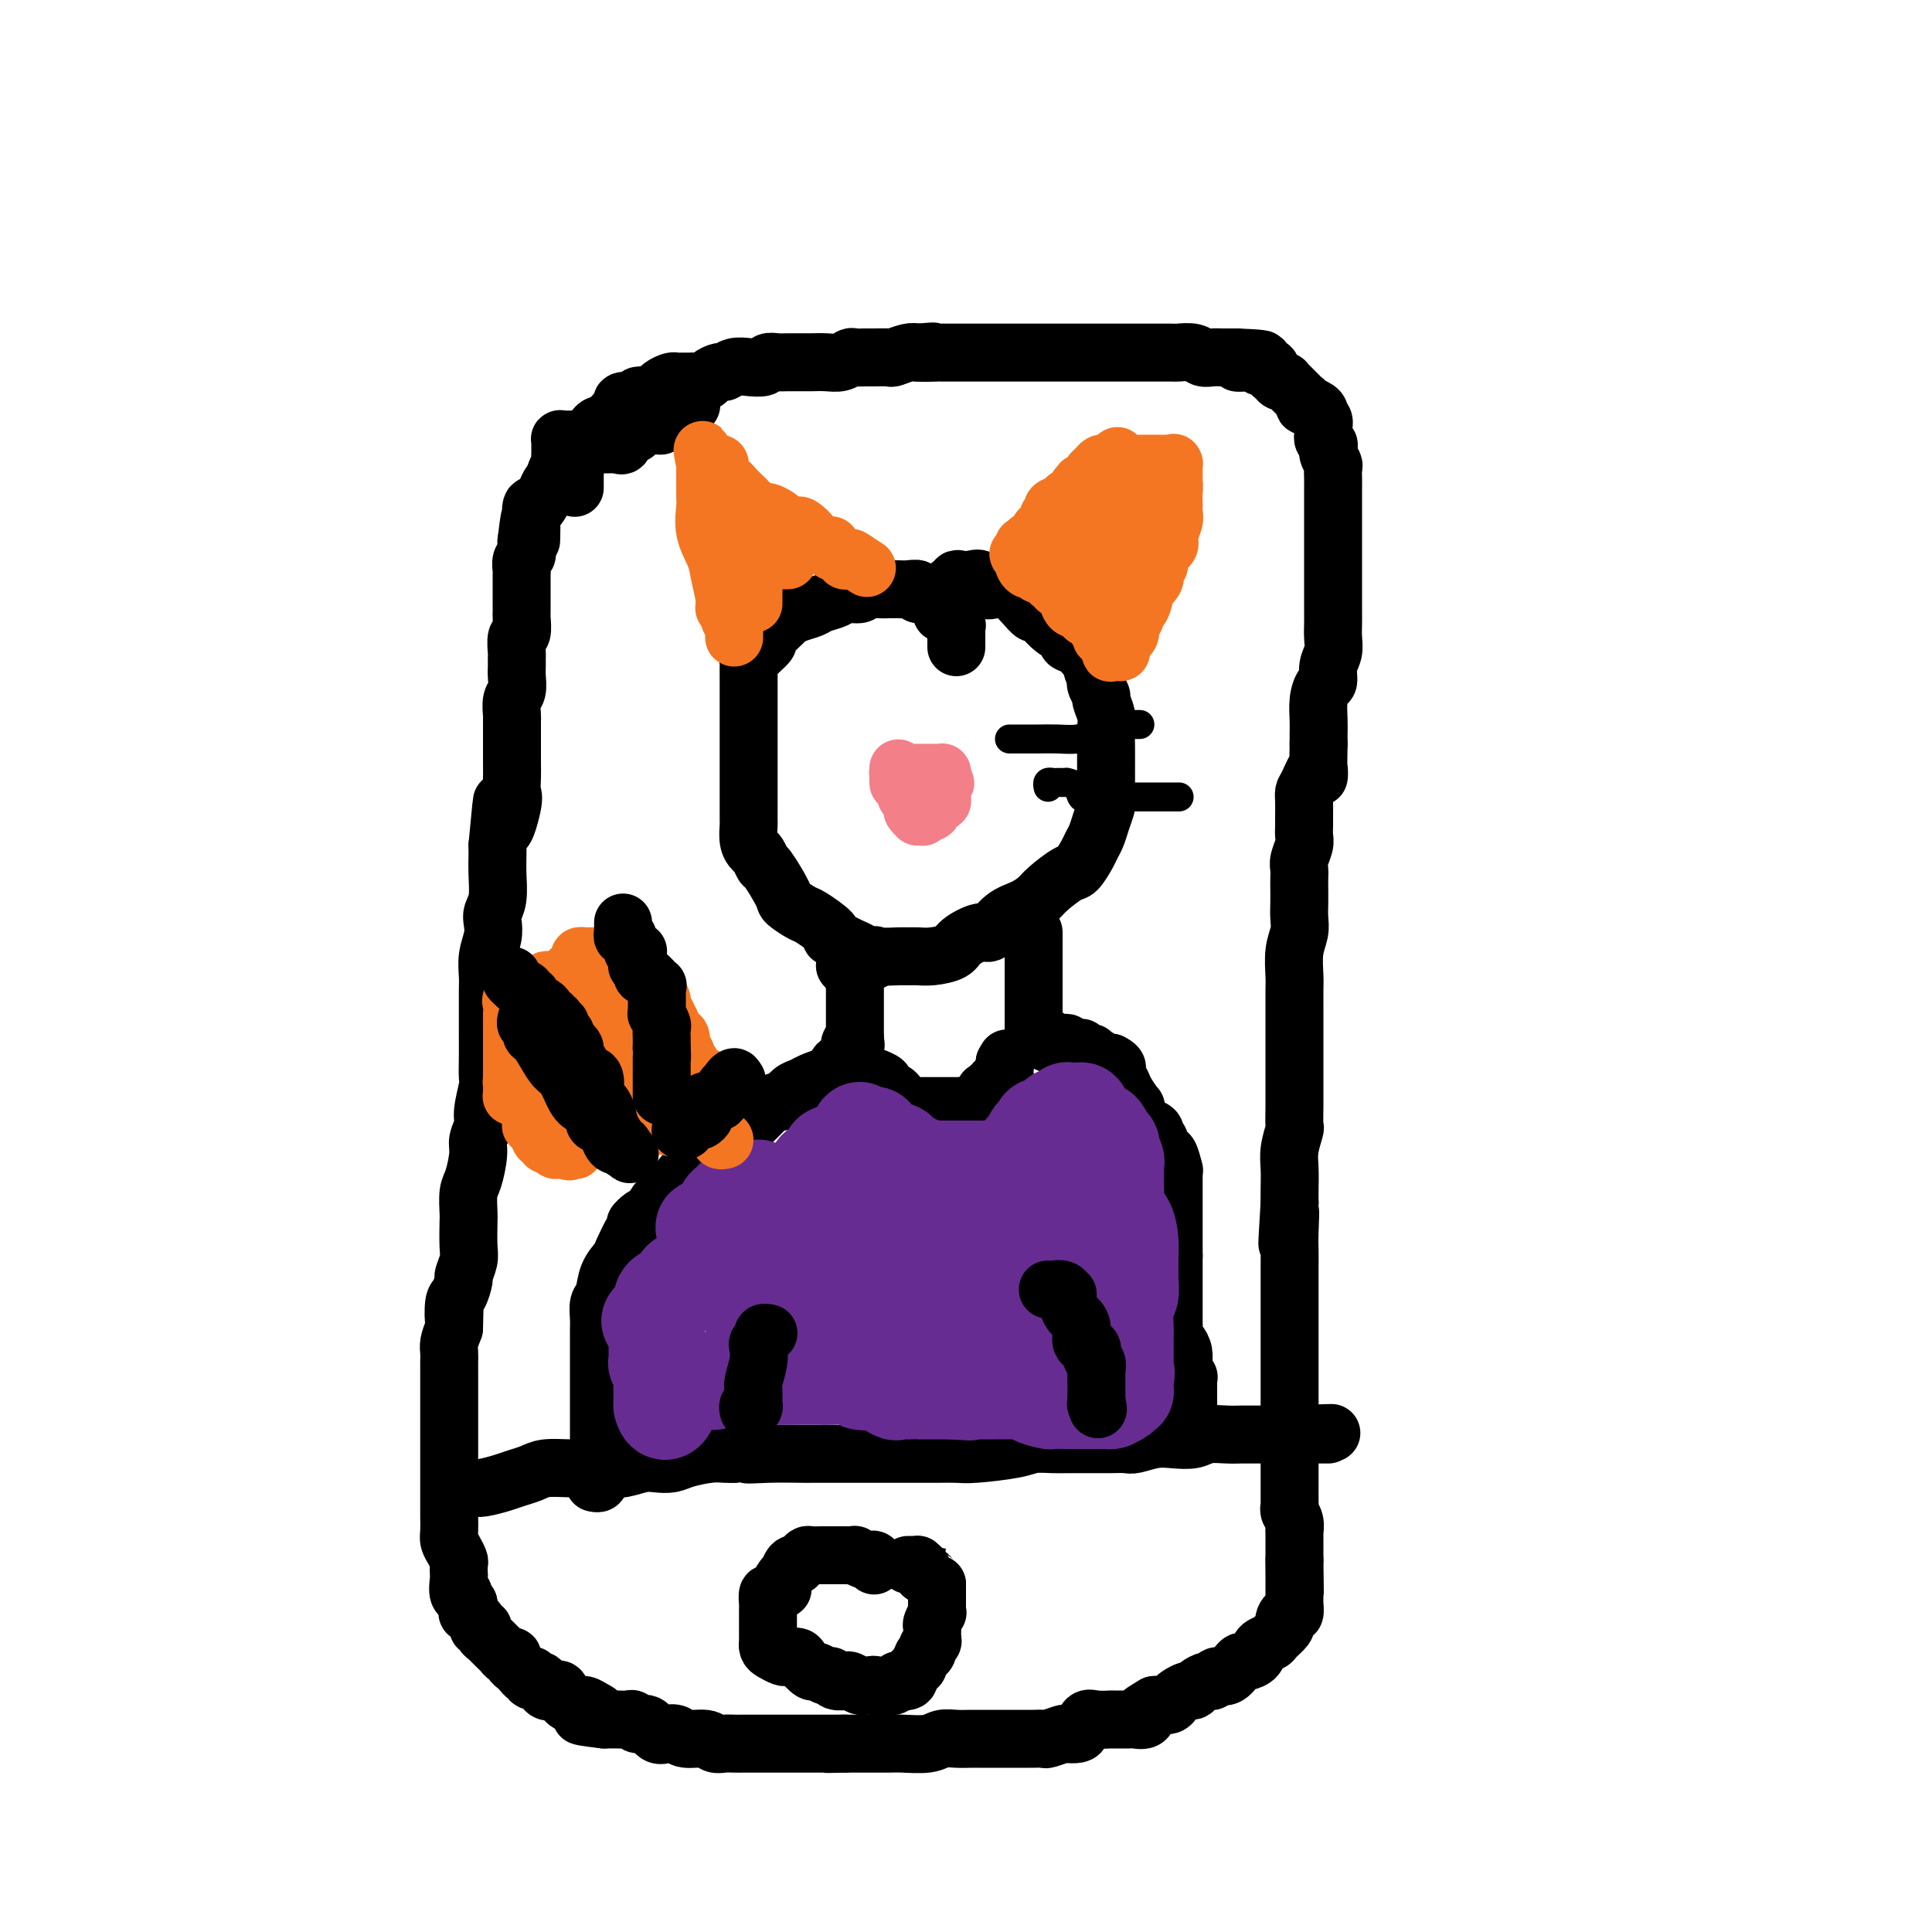 <svg viewBox='0 0 400 400' version='1.1' xmlns='http://www.w3.org/2000/svg' xmlns:xlink='http://www.w3.org/1999/xlink'><g fill='none' stroke='#000000' stroke-width='12' stroke-linecap='round' stroke-linejoin='round'><path d='M123,92c0.025,-0.000 0.049,-0.000 0,0c-0.049,0.000 -0.172,0.000 0,0c0.172,-0.000 0.637,-0.000 1,0c0.363,0.000 0.623,0.000 1,0c0.377,-0.000 0.870,-0.001 1,0c0.130,0.001 -0.105,0.002 0,0c0.105,-0.002 0.548,-0.008 1,0c0.452,0.008 0.912,0.032 1,0c0.088,-0.032 -0.196,-0.118 0,0c0.196,0.118 0.873,0.439 1,0c0.127,-0.439 -0.297,-1.639 0,-2c0.297,-0.361 1.313,0.116 2,0c0.687,-0.116 1.044,-0.823 1,-1c-0.044,-0.177 -0.488,0.178 0,0c0.488,-0.178 1.910,-0.889 3,-1c1.090,-0.111 1.850,0.377 2,0c0.150,-0.377 -0.310,-1.618 0,-2c0.310,-0.382 1.388,0.095 2,0c0.612,-0.095 0.756,-0.761 1,-1c0.244,-0.239 0.587,-0.050 1,0c0.413,0.050 0.894,-0.038 1,0c0.106,0.038 -0.164,0.203 0,0c0.164,-0.203 0.761,-0.772 1,-1c0.239,-0.228 0.119,-0.114 0,0'/><path d='M119,101c0.000,-0.303 0.000,-0.606 0,-1c-0.000,-0.394 -0.000,-0.879 0,-1c0.000,-0.121 0.000,0.122 0,0c-0.000,-0.122 -0.000,-0.610 0,-1c0.000,-0.390 0.000,-0.682 0,-1c-0.000,-0.318 -0.001,-0.663 0,-1c0.001,-0.337 0.002,-0.665 0,-1c-0.002,-0.335 -0.008,-0.676 0,-1c0.008,-0.324 0.030,-0.630 0,-1c-0.030,-0.370 -0.113,-0.802 0,-1c0.113,-0.198 0.422,-0.161 1,0c0.578,0.161 1.426,0.445 2,0c0.574,-0.445 0.874,-1.621 1,-2c0.126,-0.379 0.076,0.038 0,0c-0.076,-0.038 -0.179,-0.531 0,-1c0.179,-0.469 0.639,-0.913 1,-1c0.361,-0.087 0.621,0.184 1,0c0.379,-0.184 0.877,-0.822 1,-1c0.123,-0.178 -0.128,0.106 0,0c0.128,-0.106 0.634,-0.602 1,-1c0.366,-0.398 0.590,-0.699 1,-1c0.410,-0.301 1.005,-0.603 1,-1c-0.005,-0.397 -0.610,-0.890 0,-1c0.610,-0.110 2.433,0.163 3,0c0.567,-0.163 -0.124,-0.761 0,-1c0.124,-0.239 1.062,-0.120 2,0'/><path d='M134,82c2.742,-1.729 2.097,-1.052 2,-1c-0.097,0.052 0.355,-0.522 1,-1c0.645,-0.478 1.482,-0.860 2,-1c0.518,-0.140 0.715,-0.038 1,0c0.285,0.038 0.658,0.011 1,0c0.342,-0.011 0.654,-0.006 1,0c0.346,0.006 0.727,0.012 1,0c0.273,-0.012 0.440,-0.041 1,0c0.560,0.041 1.514,0.151 2,0c0.486,-0.151 0.503,-0.562 1,-1c0.497,-0.438 1.475,-0.901 2,-1c0.525,-0.099 0.598,0.166 1,0c0.402,-0.166 1.133,-0.762 2,-1c0.867,-0.238 1.870,-0.116 3,0c1.130,0.116 2.385,0.227 3,0c0.615,-0.227 0.589,-0.793 1,-1c0.411,-0.207 1.260,-0.055 2,0c0.740,0.055 1.370,0.015 2,0c0.630,-0.015 1.260,-0.003 2,0c0.740,0.003 1.589,-0.003 2,0c0.411,0.003 0.385,0.015 1,0c0.615,-0.015 1.870,-0.057 3,0c1.130,0.057 2.136,0.211 3,0c0.864,-0.211 1.587,-0.789 2,-1c0.413,-0.211 0.514,-0.056 1,0c0.486,0.056 1.355,0.011 2,0c0.645,-0.011 1.065,0.011 2,0c0.935,-0.011 2.385,-0.054 3,0c0.615,0.054 0.396,0.207 1,0c0.604,-0.207 2.030,-0.773 3,-1c0.970,-0.227 1.485,-0.113 2,0'/><path d='M190,73c5.928,-0.464 1.748,-0.124 1,0c-0.748,0.124 1.936,0.033 3,0c1.064,-0.033 0.509,-0.009 1,0c0.491,0.009 2.027,0.002 3,0c0.973,-0.002 1.383,-0.001 2,0c0.617,0.001 1.441,0.000 2,0c0.559,-0.000 0.853,-0.000 2,0c1.147,0.000 3.146,0.000 4,0c0.854,-0.000 0.564,-0.000 1,0c0.436,0.000 1.597,0.000 3,0c1.403,-0.000 3.046,-0.000 4,0c0.954,0.000 1.218,0.000 2,0c0.782,-0.000 2.083,-0.000 3,0c0.917,0.000 1.452,-0.000 2,0c0.548,0.000 1.109,0.000 2,0c0.891,-0.000 2.111,-0.000 3,0c0.889,0.000 1.446,0.000 2,0c0.554,-0.000 1.104,-0.000 2,0c0.896,0.000 2.137,0.000 3,0c0.863,-0.000 1.349,-0.000 2,0c0.651,0.000 1.468,0.000 2,0c0.532,-0.000 0.779,-0.001 1,0c0.221,0.001 0.415,0.004 1,0c0.585,-0.004 1.559,-0.015 2,0c0.441,0.015 0.347,0.057 1,0c0.653,-0.057 2.054,-0.211 3,0c0.946,0.211 1.439,0.789 2,1c0.561,0.211 1.192,0.057 2,0c0.808,-0.057 1.795,-0.015 2,0c0.205,0.015 -0.370,0.004 0,0c0.370,-0.004 1.685,-0.002 3,0'/><path d='M256,74c10.330,0.377 3.154,0.818 1,1c-2.154,0.182 0.714,0.104 2,0c1.286,-0.104 0.989,-0.235 1,0c0.011,0.235 0.331,0.837 1,1c0.669,0.163 1.686,-0.114 2,0c0.314,0.114 -0.074,0.618 0,1c0.074,0.382 0.611,0.641 1,1c0.389,0.359 0.629,0.817 1,1c0.371,0.183 0.873,0.090 1,0c0.127,-0.090 -0.120,-0.178 0,0c0.120,0.178 0.607,0.621 1,1c0.393,0.379 0.693,0.694 1,1c0.307,0.306 0.620,0.603 1,1c0.380,0.397 0.827,0.894 1,1c0.173,0.106 0.071,-0.178 0,0c-0.071,0.178 -0.111,0.817 0,1c0.111,0.183 0.373,-0.092 1,0c0.627,0.092 1.618,0.551 2,1c0.382,0.449 0.155,0.890 0,1c-0.155,0.110 -0.238,-0.110 0,0c0.238,0.110 0.796,0.551 1,1c0.204,0.449 0.055,0.908 0,1c-0.055,0.092 -0.016,-0.183 0,0c0.016,0.183 0.008,0.823 0,1c-0.008,0.177 -0.016,-0.110 0,0c0.016,0.110 0.056,0.617 0,1c-0.056,0.383 -0.207,0.642 0,1c0.207,0.358 0.774,0.817 1,1c0.226,0.183 0.113,0.092 0,0'/><path d='M275,92c0.249,1.424 -0.130,1.485 0,2c0.130,0.515 0.767,1.483 1,2c0.233,0.517 0.062,0.581 0,1c-0.062,0.419 -0.017,1.193 0,2c0.017,0.807 0.004,1.648 0,2c-0.004,0.352 -0.001,0.215 0,1c0.001,0.785 0.000,2.490 0,3c-0.000,0.510 -0.000,-0.177 0,0c0.000,0.177 0.000,1.218 0,2c-0.000,0.782 -0.000,1.307 0,2c0.000,0.693 0.000,1.555 0,2c-0.000,0.445 -0.000,0.474 0,1c0.000,0.526 0.000,1.550 0,2c-0.000,0.450 0.000,0.328 0,1c-0.000,0.672 -0.000,2.139 0,3c0.000,0.861 0.000,1.117 0,1c-0.000,-0.117 -0.000,-0.607 0,0c0.000,0.607 0.000,2.311 0,3c-0.000,0.689 -0.000,0.361 0,1c0.000,0.639 0.001,2.243 0,3c-0.001,0.757 -0.004,0.666 0,1c0.004,0.334 0.016,1.091 0,2c-0.016,0.909 -0.060,1.968 0,3c0.060,1.032 0.222,2.036 0,3c-0.222,0.964 -0.830,1.889 -1,3c-0.170,1.111 0.098,2.409 0,3c-0.098,0.591 -0.562,0.476 -1,1c-0.438,0.524 -0.849,1.687 -1,3c-0.151,1.313 -0.041,2.777 0,4c0.041,1.223 0.012,2.207 0,3c-0.012,0.793 -0.006,1.397 0,2'/><path d='M273,154c-0.204,10.569 0.285,5.990 0,5c-0.285,-0.990 -1.344,1.607 -2,3c-0.656,1.393 -0.908,1.581 -1,2c-0.092,0.419 -0.024,1.070 0,2c0.024,0.930 0.003,2.140 0,3c-0.003,0.860 0.013,1.371 0,2c-0.013,0.629 -0.056,1.376 0,2c0.056,0.624 0.211,1.125 0,2c-0.211,0.875 -0.789,2.124 -1,3c-0.211,0.876 -0.057,1.378 0,2c0.057,0.622 0.016,1.362 0,2c-0.016,0.638 -0.008,1.173 0,2c0.008,0.827 0.016,1.948 0,3c-0.016,1.052 -0.057,2.037 0,3c0.057,0.963 0.211,1.903 0,3c-0.211,1.097 -0.789,2.351 -1,4c-0.211,1.649 -0.057,3.695 0,5c0.057,1.305 0.015,1.871 0,3c-0.015,1.129 -0.004,2.821 0,4c0.004,1.179 0.001,1.847 0,3c-0.001,1.153 -0.000,2.793 0,4c0.000,1.207 -0.000,1.981 0,3c0.000,1.019 0.001,2.284 0,3c-0.001,0.716 -0.004,0.883 0,2c0.004,1.117 0.015,3.183 0,5c-0.015,1.817 -0.057,3.386 0,4c0.057,0.614 0.211,0.275 0,1c-0.211,0.725 -0.789,2.514 -1,4c-0.211,1.486 -0.057,2.669 0,4c0.057,1.331 0.016,2.809 0,4c-0.016,1.191 -0.008,2.096 0,3'/><path d='M267,249c-0.928,15.248 -0.249,5.870 0,3c0.249,-2.870 0.067,0.770 0,3c-0.067,2.230 -0.018,3.051 0,4c0.018,0.949 0.005,2.026 0,3c-0.005,0.974 -0.001,1.845 0,3c0.001,1.155 0.000,2.594 0,4c-0.000,1.406 -0.000,2.778 0,4c0.000,1.222 0.000,2.295 0,3c-0.000,0.705 -0.000,1.043 0,2c0.000,0.957 0.000,2.535 0,4c-0.000,1.465 -0.000,2.819 0,4c0.000,1.181 0.000,2.190 0,3c-0.000,0.810 -0.000,1.421 0,2c0.000,0.579 0.000,1.127 0,2c-0.000,0.873 -0.000,2.072 0,3c0.000,0.928 0.000,1.585 0,2c-0.000,0.415 -0.000,0.589 0,1c0.000,0.411 0.000,1.060 0,2c-0.000,0.940 -0.000,2.171 0,3c0.000,0.829 0.000,1.255 0,2c-0.000,0.745 -0.001,1.810 0,2c0.001,0.190 0.004,-0.494 0,0c-0.004,0.494 -0.015,2.165 0,3c0.015,0.835 0.057,0.834 0,1c-0.057,0.166 -0.211,0.500 0,1c0.211,0.500 0.789,1.166 1,2c0.211,0.834 0.057,1.837 0,2c-0.057,0.163 -0.015,-0.513 0,0c0.015,0.513 0.004,2.215 0,3c-0.004,0.785 -0.001,0.653 0,1c0.001,0.347 0.001,1.174 0,2'/><path d='M268,323c0.155,11.849 0.041,4.470 0,2c-0.041,-2.470 -0.011,-0.032 0,1c0.011,1.032 0.003,0.656 0,1c-0.003,0.344 0.000,1.406 0,2c-0.000,0.594 -0.003,0.719 0,1c0.003,0.281 0.011,0.719 0,1c-0.011,0.281 -0.042,0.404 0,1c0.042,0.596 0.157,1.664 0,2c-0.157,0.336 -0.585,-0.061 -1,0c-0.415,0.061 -0.817,0.580 -1,1c-0.183,0.420 -0.147,0.742 0,1c0.147,0.258 0.405,0.454 0,1c-0.405,0.546 -1.474,1.443 -2,2c-0.526,0.557 -0.508,0.776 -1,1c-0.492,0.224 -1.493,0.454 -2,1c-0.507,0.546 -0.520,1.408 -1,2c-0.480,0.592 -1.428,0.914 -2,1c-0.572,0.086 -0.769,-0.064 -1,0c-0.231,0.064 -0.495,0.342 -1,1c-0.505,0.658 -1.252,1.696 -2,2c-0.748,0.304 -1.496,-0.125 -2,0c-0.504,0.125 -0.764,0.803 -1,1c-0.236,0.197 -0.448,-0.088 -1,0c-0.552,0.088 -1.443,0.548 -2,1c-0.557,0.452 -0.778,0.895 -1,1c-0.222,0.105 -0.444,-0.130 -1,0c-0.556,0.130 -1.444,0.623 -2,1c-0.556,0.377 -0.778,0.637 -1,1c-0.222,0.363 -0.444,0.828 -1,1c-0.556,0.172 -1.444,0.049 -2,0c-0.556,-0.049 -0.778,-0.025 -1,0'/><path d='M239,353c-4.352,2.558 -2.731,1.953 -2,2c0.731,0.047 0.573,0.745 0,1c-0.573,0.255 -1.563,0.068 -2,0c-0.437,-0.068 -0.323,-0.018 -1,0c-0.677,0.018 -2.146,0.003 -3,0c-0.854,-0.003 -1.094,0.006 -1,0c0.094,-0.006 0.521,-0.026 0,0c-0.521,0.026 -1.989,0.098 -3,0c-1.011,-0.098 -1.564,-0.367 -2,0c-0.436,0.367 -0.755,1.370 -1,2c-0.245,0.630 -0.418,0.887 -1,1c-0.582,0.113 -1.575,0.083 -2,0c-0.425,-0.083 -0.283,-0.218 -1,0c-0.717,0.218 -2.293,0.791 -3,1c-0.707,0.209 -0.546,0.056 -1,0c-0.454,-0.056 -1.524,-0.015 -2,0c-0.476,0.015 -0.358,0.004 -1,0c-0.642,-0.004 -2.044,-0.001 -3,0c-0.956,0.001 -1.466,0.001 -2,0c-0.534,-0.001 -1.091,-0.001 -2,0c-0.909,0.001 -2.170,0.004 -3,0c-0.830,-0.004 -1.230,-0.015 -2,0c-0.770,0.015 -1.910,0.057 -3,0c-1.090,-0.057 -2.130,-0.211 -3,0c-0.870,0.211 -1.570,0.789 -3,1c-1.430,0.211 -3.590,0.057 -5,0c-1.410,-0.057 -2.068,-0.015 -3,0c-0.932,0.015 -2.136,0.004 -3,0c-0.864,-0.004 -1.386,-0.001 -2,0c-0.614,0.001 -1.318,0.000 -2,0c-0.682,-0.000 -1.341,-0.000 -2,0'/><path d='M175,361c-6.677,0.155 -2.370,0.041 -1,0c1.370,-0.041 -0.196,-0.011 -1,0c-0.804,0.011 -0.844,0.003 -1,0c-0.156,-0.003 -0.428,-0.001 -1,0c-0.572,0.001 -1.444,0.000 -2,0c-0.556,-0.000 -0.797,-0.000 -1,0c-0.203,0.000 -0.367,0.000 -1,0c-0.633,-0.000 -1.735,-0.000 -2,0c-0.265,0.000 0.306,0.000 0,0c-0.306,-0.000 -1.489,-0.000 -2,0c-0.511,0.000 -0.349,0.000 -1,0c-0.651,-0.000 -2.114,-0.000 -3,0c-0.886,0.000 -1.197,0.001 -2,0c-0.803,-0.001 -2.100,-0.004 -3,0c-0.900,0.004 -1.403,0.016 -2,0c-0.597,-0.016 -1.286,-0.061 -2,0c-0.714,0.061 -1.451,0.226 -2,0c-0.549,-0.226 -0.910,-0.843 -2,-1c-1.090,-0.157 -2.911,0.146 -4,0c-1.089,-0.146 -1.447,-0.742 -2,-1c-0.553,-0.258 -1.300,-0.178 -2,0c-0.700,0.178 -1.352,0.454 -2,0c-0.648,-0.454 -1.291,-1.638 -2,-2c-0.709,-0.362 -1.485,0.099 -2,0c-0.515,-0.099 -0.768,-0.759 -1,-1c-0.232,-0.241 -0.443,-0.065 -1,0c-0.557,0.065 -1.458,0.017 -2,0c-0.542,-0.017 -0.723,-0.005 -1,0c-0.277,0.005 -0.651,0.001 -1,0c-0.349,-0.001 -0.675,-0.001 -1,0'/><path d='M125,356c-8.214,-0.956 -3.749,-0.846 -2,-1c1.749,-0.154 0.781,-0.570 0,-1c-0.781,-0.430 -1.374,-0.872 -2,-1c-0.626,-0.128 -1.285,0.059 -2,0c-0.715,-0.059 -1.486,-0.363 -2,-1c-0.514,-0.637 -0.772,-1.606 -1,-2c-0.228,-0.394 -0.425,-0.215 -1,0c-0.575,0.215 -1.526,0.464 -2,0c-0.474,-0.464 -0.470,-1.640 -1,-2c-0.530,-0.360 -1.595,0.097 -2,0c-0.405,-0.097 -0.150,-0.747 0,-1c0.150,-0.253 0.194,-0.109 0,0c-0.194,0.109 -0.627,0.183 -1,0c-0.373,-0.183 -0.688,-0.624 -1,-1c-0.312,-0.376 -0.623,-0.689 -1,-1c-0.377,-0.311 -0.822,-0.622 -1,-1c-0.178,-0.378 -0.089,-0.822 0,-1c0.089,-0.178 0.179,-0.089 0,0c-0.179,0.089 -0.626,0.178 -1,0c-0.374,-0.178 -0.673,-0.621 -1,-1c-0.327,-0.379 -0.680,-0.693 -1,-1c-0.320,-0.307 -0.606,-0.608 -1,-1c-0.394,-0.392 -0.894,-0.875 -1,-1c-0.106,-0.125 0.184,0.108 0,0c-0.184,-0.108 -0.841,-0.559 -1,-1c-0.159,-0.441 0.182,-0.873 0,-1c-0.182,-0.127 -0.886,0.052 -1,0c-0.114,-0.052 0.361,-0.333 0,-1c-0.361,-0.667 -1.559,-1.718 -2,-2c-0.441,-0.282 -0.126,0.205 0,0c0.126,-0.205 0.063,-1.103 0,-2'/><path d='M97,332c-2.177,-2.975 -1.119,-2.412 -1,-2c0.119,0.412 -0.699,0.672 -1,0c-0.301,-0.672 -0.083,-2.277 0,-3c0.083,-0.723 0.033,-0.564 0,-1c-0.033,-0.436 -0.047,-1.467 0,-2c0.047,-0.533 0.156,-0.569 0,-1c-0.156,-0.431 -0.578,-1.256 -1,-2c-0.422,-0.744 -0.845,-1.406 -1,-2c-0.155,-0.594 -0.041,-1.120 0,-2c0.041,-0.880 0.011,-2.115 0,-3c-0.011,-0.885 -0.003,-1.419 0,-2c0.003,-0.581 0.001,-1.207 0,-2c-0.001,-0.793 -0.000,-1.753 0,-2c0.000,-0.247 0.000,0.219 0,0c-0.000,-0.219 -0.000,-1.122 0,-2c0.000,-0.878 0.000,-1.731 0,-2c-0.000,-0.269 -0.000,0.045 0,0c0.000,-0.045 0.000,-0.449 0,-1c-0.000,-0.551 -0.000,-1.249 0,-2c0.000,-0.751 -0.000,-1.556 0,-2c0.000,-0.444 0.000,-0.528 0,-1c-0.000,-0.472 -0.000,-1.333 0,-2c0.000,-0.667 0.000,-1.141 0,-2c-0.000,-0.859 -0.000,-2.103 0,-3c0.000,-0.897 0.000,-1.448 0,-2c-0.000,-0.552 -0.001,-1.106 0,-2c0.001,-0.894 0.003,-2.129 0,-3c-0.003,-0.871 -0.011,-1.378 0,-2c0.011,-0.622 0.041,-1.360 0,-2c-0.041,-0.640 -0.155,-1.183 0,-2c0.155,-0.817 0.577,-1.909 1,-3'/><path d='M94,275c0.166,-6.788 0.082,-2.759 0,-2c-0.082,0.759 -0.162,-1.754 0,-3c0.162,-1.246 0.565,-1.226 1,-2c0.435,-0.774 0.901,-2.340 1,-3c0.099,-0.660 -0.169,-0.412 0,-1c0.169,-0.588 0.777,-2.013 1,-3c0.223,-0.987 0.063,-1.535 0,-3c-0.063,-1.465 -0.027,-3.845 0,-5c0.027,-1.155 0.045,-1.085 0,-2c-0.045,-0.915 -0.151,-2.815 0,-4c0.151,-1.185 0.561,-1.655 1,-3c0.439,-1.345 0.906,-3.565 1,-5c0.094,-1.435 -0.185,-2.084 0,-3c0.185,-0.916 0.834,-2.099 1,-3c0.166,-0.901 -0.152,-1.519 0,-3c0.152,-1.481 0.773,-3.823 1,-5c0.227,-1.177 0.061,-1.189 0,-2c-0.061,-0.811 -0.016,-2.423 0,-4c0.016,-1.577 0.005,-3.121 0,-4c-0.005,-0.879 -0.002,-1.095 0,-2c0.002,-0.905 0.004,-2.500 0,-4c-0.004,-1.500 -0.015,-2.905 0,-4c0.015,-1.095 0.056,-1.878 0,-3c-0.056,-1.122 -0.207,-2.581 0,-4c0.207,-1.419 0.774,-2.798 1,-4c0.226,-1.202 0.113,-2.227 0,-3c-0.113,-0.773 -0.226,-1.296 0,-2c0.226,-0.704 0.793,-1.591 1,-3c0.207,-1.409 0.056,-3.341 0,-5c-0.056,-1.659 -0.016,-3.045 0,-4c0.016,-0.955 0.008,-1.477 0,-2'/><path d='M103,175c1.497,-16.172 0.741,-6.601 1,-4c0.259,2.601 1.534,-1.769 2,-4c0.466,-2.231 0.125,-2.323 0,-3c-0.125,-0.677 -0.033,-1.940 0,-3c0.033,-1.060 0.009,-1.918 0,-3c-0.009,-1.082 -0.002,-2.388 0,-3c0.002,-0.612 0.001,-0.529 0,-1c-0.001,-0.471 -0.001,-1.495 0,-2c0.001,-0.505 0.004,-0.490 0,-1c-0.004,-0.510 -0.015,-1.544 0,-2c0.015,-0.456 0.057,-0.334 0,-1c-0.057,-0.666 -0.211,-2.119 0,-3c0.211,-0.881 0.789,-1.189 1,-2c0.211,-0.811 0.056,-2.123 0,-3c-0.056,-0.877 -0.011,-1.318 0,-2c0.011,-0.682 -0.011,-1.605 0,-2c0.011,-0.395 0.056,-0.262 0,-1c-0.056,-0.738 -0.211,-2.347 0,-3c0.211,-0.653 0.789,-0.350 1,-1c0.211,-0.650 0.057,-2.254 0,-3c-0.057,-0.746 -0.015,-0.632 0,-1c0.015,-0.368 0.004,-1.216 0,-2c-0.004,-0.784 -0.001,-1.504 0,-2c0.001,-0.496 -0.001,-0.766 0,-1c0.001,-0.234 0.004,-0.430 0,-1c-0.004,-0.570 -0.015,-1.514 0,-2c0.015,-0.486 0.057,-0.514 0,-1c-0.057,-0.486 -0.211,-1.429 0,-2c0.211,-0.571 0.788,-0.769 1,-1c0.212,-0.231 0.061,-0.495 0,-1c-0.061,-0.505 -0.030,-1.253 0,-2'/><path d='M109,112c1.156,-9.911 1.045,-3.187 1,-1c-0.045,2.187 -0.023,-0.162 0,-1c0.023,-0.838 0.048,-0.164 0,-1c-0.048,-0.836 -0.168,-3.183 0,-4c0.168,-0.817 0.623,-0.103 1,0c0.377,0.103 0.674,-0.405 1,-1c0.326,-0.595 0.680,-1.276 1,-2c0.320,-0.724 0.608,-1.489 1,-2c0.392,-0.511 0.890,-0.767 1,-1c0.110,-0.233 -0.167,-0.443 0,-1c0.167,-0.557 0.777,-1.459 1,-2c0.223,-0.541 0.060,-0.720 0,-1c-0.060,-0.280 -0.016,-0.663 0,-1c0.016,-0.337 0.005,-0.630 0,-1c-0.005,-0.370 -0.002,-0.817 0,-1c0.002,-0.183 0.004,-0.102 0,0c-0.004,0.102 -0.012,0.223 0,0c0.012,-0.223 0.046,-0.792 0,-1c-0.046,-0.208 -0.170,-0.056 0,0c0.170,0.056 0.634,0.015 1,0c0.366,-0.015 0.634,-0.004 1,0c0.366,0.004 0.830,0.001 1,0c0.170,-0.001 0.046,-0.000 0,0c-0.046,0.000 -0.013,0.000 0,0c0.013,-0.000 0.007,-0.000 0,0'/><path d='M98,308c-0.428,0.000 -0.857,0.001 -1,0c-0.143,-0.001 -0.001,-0.003 0,0c0.001,0.003 -0.138,0.012 0,0c0.138,-0.012 0.554,-0.044 1,0c0.446,0.044 0.922,0.166 2,0c1.078,-0.166 2.759,-0.619 4,-1c1.241,-0.381 2.044,-0.691 3,-1c0.956,-0.309 2.065,-0.619 3,-1c0.935,-0.381 1.694,-0.833 3,-1c1.306,-0.167 3.158,-0.048 5,0c1.842,0.048 3.676,0.027 5,0c1.324,-0.027 2.140,-0.059 3,0c0.860,0.059 1.764,0.209 3,0c1.236,-0.209 2.803,-0.778 4,-1c1.197,-0.222 2.026,-0.098 3,0c0.974,0.098 2.095,0.170 3,0c0.905,-0.170 1.593,-0.582 3,-1c1.407,-0.418 3.533,-0.843 5,-1c1.467,-0.157 2.276,-0.045 3,0c0.724,0.045 1.362,0.022 2,0'/><path d='M152,301c8.899,-1.083 4.147,-0.290 3,0c-1.147,0.290 1.312,0.078 4,0c2.688,-0.078 5.604,-0.021 7,0c1.396,0.021 1.271,0.006 2,0c0.729,-0.006 2.312,-0.002 4,0c1.688,0.002 3.479,0.000 5,0c1.521,-0.000 2.771,-0.000 4,0c1.229,0.000 2.439,0.001 4,0c1.561,-0.001 3.475,-0.003 5,0c1.525,0.003 2.661,0.011 4,0c1.339,-0.011 2.879,-0.041 4,0c1.121,0.041 1.821,0.155 4,0c2.179,-0.155 5.836,-0.577 8,-1c2.164,-0.423 2.835,-0.845 4,-1c1.165,-0.155 2.825,-0.041 4,0c1.175,0.041 1.866,0.011 3,0c1.134,-0.011 2.711,-0.002 4,0c1.289,0.002 2.291,-0.003 3,0c0.709,0.003 1.126,0.015 2,0c0.874,-0.015 2.205,-0.055 3,0c0.795,0.055 1.054,0.207 2,0c0.946,-0.207 2.577,-0.773 4,-1c1.423,-0.227 2.636,-0.113 4,0c1.364,0.113 2.879,0.226 4,0c1.121,-0.226 1.846,-0.793 3,-1c1.154,-0.207 2.735,-0.056 4,0c1.265,0.056 2.212,0.015 3,0c0.788,-0.015 1.417,-0.004 2,0c0.583,0.004 1.118,0.001 2,0c0.882,-0.001 2.109,-0.000 3,0c0.891,0.000 1.445,0.000 2,0'/><path d='M266,297c18.037,-0.619 6.128,-0.166 2,0c-4.128,0.166 -0.476,0.044 1,0c1.476,-0.044 0.778,-0.012 1,0c0.222,0.012 1.366,0.003 2,0c0.634,-0.003 0.758,-0.001 1,0c0.242,0.001 0.601,0.000 1,0c0.399,-0.000 0.838,-0.000 1,0c0.162,0.000 0.046,0.000 0,0c-0.046,-0.000 -0.023,-0.000 0,0'/><path d='M181,324c-0.027,0.111 -0.054,0.222 0,0c0.054,-0.222 0.188,-0.777 0,-1c-0.188,-0.223 -0.698,-0.112 -1,0c-0.302,0.112 -0.394,0.226 -1,0c-0.606,-0.226 -1.724,-0.793 -2,-1c-0.276,-0.207 0.291,-0.056 0,0c-0.291,0.056 -1.439,0.015 -2,0c-0.561,-0.015 -0.535,-0.004 -1,0c-0.465,0.004 -1.420,0.000 -2,0c-0.580,-0.000 -0.785,0.003 -1,0c-0.215,-0.003 -0.440,-0.011 -1,0c-0.560,0.011 -1.456,0.042 -2,0c-0.544,-0.042 -0.737,-0.157 -1,0c-0.263,0.157 -0.596,0.585 -1,1c-0.404,0.415 -0.879,0.815 -1,1c-0.121,0.185 0.112,0.154 0,0c-0.112,-0.154 -0.570,-0.431 -1,0c-0.430,0.431 -0.833,1.568 -1,2c-0.167,0.432 -0.097,0.157 0,0c0.097,-0.157 0.222,-0.197 0,0c-0.222,0.197 -0.791,0.630 -1,1c-0.209,0.370 -0.060,0.677 0,1c0.060,0.323 0.030,0.661 0,1'/><path d='M162,329c-1.110,1.014 -0.886,0.050 -1,0c-0.114,-0.050 -0.566,0.813 -1,1c-0.434,0.187 -0.848,-0.304 -1,0c-0.152,0.304 -0.041,1.401 0,2c0.041,0.599 0.011,0.698 0,1c-0.011,0.302 -0.003,0.807 0,1c0.003,0.193 0.001,0.074 0,0c-0.001,-0.074 -0.000,-0.103 0,0c0.000,0.103 0.000,0.338 0,1c-0.000,0.662 -0.000,1.751 0,2c0.000,0.249 0.000,-0.340 0,0c-0.000,0.340 -0.001,1.611 0,2c0.001,0.389 0.002,-0.103 0,0c-0.002,0.103 -0.008,0.802 0,1c0.008,0.198 0.028,-0.104 0,0c-0.028,0.104 -0.106,0.616 0,1c0.106,0.384 0.394,0.640 1,1c0.606,0.360 1.528,0.822 2,1c0.472,0.178 0.493,0.071 1,0c0.507,-0.071 1.502,-0.106 2,0c0.498,0.106 0.501,0.353 1,1c0.499,0.647 1.495,1.694 2,2c0.505,0.306 0.521,-0.128 1,0c0.479,0.128 1.423,0.818 2,1c0.577,0.182 0.789,-0.144 1,0c0.211,0.144 0.423,0.756 1,1c0.577,0.244 1.519,0.118 2,0c0.481,-0.118 0.500,-0.227 1,0c0.500,0.227 1.481,0.792 2,1c0.519,0.208 0.577,0.059 1,0c0.423,-0.059 1.212,-0.030 2,0'/><path d='M181,349c3.355,1.393 0.744,0.374 0,0c-0.744,-0.374 0.379,-0.104 1,0c0.621,0.104 0.739,0.042 1,0c0.261,-0.042 0.666,-0.063 1,0c0.334,0.063 0.598,0.209 1,0c0.402,-0.209 0.943,-0.772 1,-1c0.057,-0.228 -0.369,-0.122 0,0c0.369,0.122 1.534,0.259 2,0c0.466,-0.259 0.234,-0.914 0,-1c-0.234,-0.086 -0.470,0.398 0,0c0.470,-0.398 1.647,-1.679 2,-2c0.353,-0.321 -0.117,0.317 0,0c0.117,-0.317 0.820,-1.591 1,-2c0.180,-0.409 -0.162,0.046 0,0c0.162,-0.046 0.828,-0.594 1,-1c0.172,-0.406 -0.151,-0.671 0,-1c0.151,-0.329 0.776,-0.723 1,-1c0.224,-0.277 0.046,-0.438 0,-1c-0.046,-0.562 0.040,-1.527 0,-2c-0.040,-0.473 -0.207,-0.456 0,-1c0.207,-0.544 0.788,-1.651 1,-2c0.212,-0.349 0.057,0.060 0,0c-0.057,-0.060 -0.015,-0.590 0,-1c0.015,-0.410 0.004,-0.701 0,-1c-0.004,-0.299 -0.001,-0.605 0,-1c0.001,-0.395 0.000,-0.879 0,-1c-0.000,-0.121 -0.000,0.121 0,0c0.000,-0.121 0.000,-0.606 0,-1c-0.000,-0.394 -0.000,-0.697 0,-1'/><path d='M194,328c0.359,-2.409 0.255,-1.433 0,-1c-0.255,0.433 -0.661,0.322 -1,0c-0.339,-0.322 -0.612,-0.857 -1,-1c-0.388,-0.143 -0.891,0.105 -1,0c-0.109,-0.105 0.177,-0.564 0,-1c-0.177,-0.436 -0.818,-0.849 -1,-1c-0.182,-0.151 0.096,-0.041 0,0c-0.096,0.041 -0.564,0.011 -1,0c-0.436,-0.011 -0.839,-0.003 -1,0c-0.161,0.003 -0.081,0.002 0,0'/><path d='M198,134c-0.000,-0.303 -0.000,-0.606 0,-1c0.000,-0.394 0.001,-0.879 0,-1c-0.001,-0.121 -0.005,0.123 0,0c0.005,-0.123 0.018,-0.611 0,-1c-0.018,-0.389 -0.065,-0.677 0,-1c0.065,-0.323 0.244,-0.680 0,-1c-0.244,-0.320 -0.912,-0.601 -1,-1c-0.088,-0.399 0.403,-0.915 0,-1c-0.403,-0.085 -1.700,0.261 -2,0c-0.300,-0.261 0.397,-1.128 0,-2c-0.397,-0.872 -1.889,-1.750 -3,-2c-1.111,-0.250 -1.842,0.129 -2,0c-0.158,-0.129 0.256,-0.767 0,-1c-0.256,-0.233 -1.184,-0.062 -2,0c-0.816,0.062 -1.522,0.016 -2,0c-0.478,-0.016 -0.728,-0.000 -1,0c-0.272,0.000 -0.566,-0.015 -1,0c-0.434,0.015 -1.007,0.060 -2,0c-0.993,-0.060 -2.406,-0.223 -3,0c-0.594,0.223 -0.371,0.833 -1,1c-0.629,0.167 -2.111,-0.110 -3,0c-0.889,0.110 -1.184,0.607 -2,1c-0.816,0.393 -2.153,0.680 -3,1c-0.847,0.320 -1.205,0.671 -2,1c-0.795,0.329 -2.026,0.637 -3,1c-0.974,0.363 -1.692,0.782 -2,1c-0.308,0.218 -0.206,0.234 -1,1c-0.794,0.766 -2.483,2.283 -3,3c-0.517,0.717 0.138,0.633 0,1c-0.138,0.367 -1.069,1.183 -2,2'/><path d='M157,135c-1.403,1.478 -0.912,1.173 -1,1c-0.088,-0.173 -0.756,-0.213 -1,0c-0.244,0.213 -0.065,0.679 0,1c0.065,0.321 0.018,0.498 0,1c-0.018,0.502 -0.005,1.328 0,2c0.005,0.672 0.001,1.188 0,2c-0.001,0.812 -0.000,1.918 0,3c0.000,1.082 0.000,2.140 0,3c-0.000,0.860 -0.000,1.523 0,3c0.000,1.477 0.000,3.770 0,5c-0.000,1.230 -0.000,1.398 0,2c0.000,0.602 0.000,1.637 0,3c-0.000,1.363 -0.001,3.054 0,4c0.001,0.946 0.003,1.146 0,2c-0.003,0.854 -0.012,2.360 0,3c0.012,0.640 0.045,0.414 0,1c-0.045,0.586 -0.169,1.984 0,3c0.169,1.016 0.631,1.648 1,2c0.369,0.352 0.646,0.422 1,1c0.354,0.578 0.785,1.665 1,2c0.215,0.335 0.215,-0.081 1,1c0.785,1.081 2.355,3.659 3,5c0.645,1.341 0.363,1.444 1,2c0.637,0.556 2.191,1.563 3,2c0.809,0.437 0.874,0.302 2,1c1.126,0.698 3.314,2.228 4,3c0.686,0.772 -0.131,0.784 0,1c0.131,0.216 1.210,0.635 2,1c0.790,0.365 1.290,0.675 2,1c0.710,0.325 1.632,0.664 2,1c0.368,0.336 0.184,0.668 0,1'/><path d='M178,198c3.152,2.011 3.032,0.539 3,0c-0.032,-0.539 0.023,-0.144 1,0c0.977,0.144 2.875,0.036 4,0c1.125,-0.036 1.479,-0.001 2,0c0.521,0.001 1.211,-0.032 2,0c0.789,0.032 1.677,0.130 3,0c1.323,-0.130 3.080,-0.490 4,-1c0.920,-0.510 1.001,-1.172 2,-2c0.999,-0.828 2.915,-1.822 4,-2c1.085,-0.178 1.338,0.459 2,0c0.662,-0.459 1.732,-2.015 3,-3c1.268,-0.985 2.734,-1.400 4,-2c1.266,-0.600 2.332,-1.386 3,-2c0.668,-0.614 0.938,-1.057 2,-2c1.062,-0.943 2.914,-2.388 4,-3c1.086,-0.612 1.404,-0.393 2,-1c0.596,-0.607 1.470,-2.040 2,-3c0.530,-0.960 0.716,-1.447 1,-2c0.284,-0.553 0.664,-1.171 1,-2c0.336,-0.829 0.626,-1.870 1,-3c0.374,-1.130 0.832,-2.349 1,-3c0.168,-0.651 0.045,-0.733 0,-1c-0.045,-0.267 -0.011,-0.717 0,-2c0.011,-1.283 -0.001,-3.398 0,-5c0.001,-1.602 0.015,-2.690 0,-4c-0.015,-1.310 -0.060,-2.841 0,-4c0.060,-1.159 0.226,-1.946 0,-3c-0.226,-1.054 -0.844,-2.375 -1,-3c-0.156,-0.625 0.150,-0.553 0,-1c-0.150,-0.447 -0.757,-1.413 -1,-2c-0.243,-0.587 -0.121,-0.793 0,-1'/><path d='M227,141c-0.246,-4.141 0.139,-1.495 0,-1c-0.139,0.495 -0.802,-1.163 -1,-2c-0.198,-0.837 0.068,-0.854 0,-1c-0.068,-0.146 -0.472,-0.422 -1,-1c-0.528,-0.578 -1.182,-1.459 -2,-2c-0.818,-0.541 -1.801,-0.742 -2,-1c-0.199,-0.258 0.386,-0.572 0,-1c-0.386,-0.428 -1.741,-0.969 -3,-2c-1.259,-1.031 -2.420,-2.553 -3,-3c-0.580,-0.447 -0.578,0.181 -1,0c-0.422,-0.181 -1.269,-1.171 -2,-2c-0.731,-0.829 -1.347,-1.498 -2,-2c-0.653,-0.502 -1.344,-0.839 -2,-1c-0.656,-0.161 -1.279,-0.148 -2,0c-0.721,0.148 -1.542,0.431 -2,0c-0.458,-0.431 -0.553,-1.576 -1,-2c-0.447,-0.424 -1.247,-0.129 -2,0c-0.753,0.129 -1.458,0.090 -2,0c-0.542,-0.090 -0.919,-0.231 -1,0c-0.081,0.231 0.136,0.832 0,1c-0.136,0.168 -0.625,-0.099 -1,0c-0.375,0.099 -0.637,0.563 -1,1c-0.363,0.437 -0.829,0.849 -1,1c-0.171,0.151 -0.049,0.043 0,0c0.049,-0.043 0.024,-0.022 0,0'/><path d='M175,197c-0.000,0.444 -0.001,0.888 0,1c0.001,0.112 0.003,-0.110 0,0c-0.003,0.110 -0.011,0.550 0,1c0.011,0.450 0.041,0.909 0,1c-0.041,0.091 -0.155,-0.188 0,0c0.155,0.188 0.577,0.842 1,1c0.423,0.158 0.845,-0.179 1,0c0.155,0.179 0.041,0.874 0,1c-0.041,0.126 -0.011,-0.316 0,0c0.011,0.316 0.003,1.391 0,2c-0.003,0.609 -0.001,0.751 0,1c0.001,0.249 0.000,0.606 0,1c-0.000,0.394 -0.000,0.826 0,1c0.000,0.174 0.000,0.089 0,0c-0.000,-0.089 -0.000,-0.182 0,0c0.000,0.182 0.000,0.640 0,1c-0.000,0.360 -0.000,0.621 0,1c0.000,0.379 0.000,0.876 0,1c-0.000,0.124 -0.000,-0.125 0,0c0.000,0.125 0.000,0.625 0,1c-0.000,0.375 -0.000,0.625 0,1c0.000,0.375 0.000,0.874 0,1c-0.000,0.126 -0.000,-0.120 0,0c0.000,0.120 0.000,0.606 0,1c-0.000,0.394 -0.000,0.697 0,1'/><path d='M177,215c0.314,2.725 0.099,0.536 0,0c-0.099,-0.536 -0.083,0.581 0,1c0.083,0.419 0.233,0.141 0,0c-0.233,-0.141 -0.850,-0.143 -1,0c-0.150,0.143 0.167,0.432 0,1c-0.167,0.568 -0.819,1.414 -1,2c-0.181,0.586 0.108,0.913 0,1c-0.108,0.087 -0.613,-0.065 -1,0c-0.387,0.065 -0.656,0.346 -1,1c-0.344,0.654 -0.763,1.679 -1,2c-0.237,0.321 -0.291,-0.064 -1,0c-0.709,0.064 -2.073,0.577 -3,1c-0.927,0.423 -1.418,0.758 -2,1c-0.582,0.242 -1.254,0.393 -2,1c-0.746,0.607 -1.566,1.672 -2,2c-0.434,0.328 -0.484,-0.081 -1,0c-0.516,0.081 -1.499,0.650 -2,1c-0.501,0.350 -0.518,0.479 -1,1c-0.482,0.521 -1.427,1.434 -2,2c-0.573,0.566 -0.773,0.785 -1,1c-0.227,0.215 -0.481,0.428 -1,1c-0.519,0.572 -1.302,1.505 -2,2c-0.698,0.495 -1.309,0.551 -2,1c-0.691,0.449 -1.460,1.290 -2,2c-0.540,0.710 -0.850,1.288 -2,2c-1.150,0.712 -3.139,1.556 -4,2c-0.861,0.444 -0.595,0.486 -1,1c-0.405,0.514 -1.480,1.499 -2,2c-0.520,0.501 -0.486,0.520 -1,1c-0.514,0.480 -1.575,1.423 -2,2c-0.425,0.577 -0.212,0.789 0,1'/><path d='M136,250c-6.970,5.747 -3.894,2.613 -3,2c0.894,-0.613 -0.394,1.293 -1,2c-0.606,0.707 -0.529,0.213 -1,1c-0.471,0.787 -1.489,2.853 -2,4c-0.511,1.147 -0.515,1.375 -1,2c-0.485,0.625 -1.450,1.649 -2,3c-0.550,1.351 -0.683,3.030 -1,4c-0.317,0.970 -0.817,1.230 -1,2c-0.183,0.770 -0.049,2.051 0,3c0.049,0.949 0.013,1.567 0,2c-0.013,0.433 -0.004,0.681 0,2c0.004,1.319 0.001,3.710 0,5c-0.001,1.290 -0.000,1.479 0,2c0.000,0.521 0.000,1.375 0,2c-0.000,0.625 -0.000,1.021 0,2c0.000,0.979 0.000,2.542 0,3c-0.000,0.458 -0.000,-0.190 0,0c0.000,0.190 0.000,1.218 0,2c-0.000,0.782 -0.000,1.319 0,2c0.000,0.681 0.000,1.506 0,2c-0.000,0.494 -0.000,0.658 0,1c0.000,0.342 0.000,0.861 0,1c-0.000,0.139 -0.000,-0.103 0,0c0.000,0.103 0.000,0.552 0,1c-0.000,0.448 -0.000,0.894 0,1c0.000,0.106 0.000,-0.129 0,0c-0.000,0.129 -0.000,0.622 0,1c0.000,0.378 0.000,0.640 0,1c-0.000,0.360 -0.000,0.817 0,1c0.000,0.183 0.000,0.091 0,0'/><path d='M124,304c-0.156,5.520 -0.045,1.322 0,0c0.045,-1.322 0.026,0.234 0,1c-0.026,0.766 -0.059,0.741 0,1c0.059,0.259 0.208,0.800 0,1c-0.208,0.200 -0.774,0.057 -1,0c-0.226,-0.057 -0.113,-0.029 0,0'/><path d='M214,193c0.000,0.334 0.000,0.668 0,1c0.000,0.332 0.000,0.661 0,1c0.000,0.339 -0.000,0.687 0,1c0.000,0.313 0.000,0.591 0,1c0.000,0.409 -0.000,0.949 0,1c0.000,0.051 0.000,-0.389 0,0c-0.000,0.389 0.000,1.606 0,2c0.000,0.394 0.000,-0.034 0,0c0.000,0.034 0.000,0.530 0,1c-0.000,0.470 0.000,0.913 0,1c0.000,0.087 0.000,-0.184 0,0c0.000,0.184 0.000,0.823 0,1c0.000,0.177 0.000,-0.106 0,0c-0.000,0.106 -0.000,0.603 0,1c0.000,0.397 0.000,0.694 0,1c0.000,0.306 -0.000,0.621 0,1c0.000,0.379 0.000,0.822 0,1c0.000,0.178 -0.000,0.090 0,0c0.000,-0.090 0.000,-0.183 0,0c0.000,0.183 -0.000,0.641 0,1c0.000,0.359 0.000,0.617 0,1c0.000,0.383 -0.000,0.890 0,1c0.000,0.110 0.000,-0.177 0,0c0.000,0.177 -0.000,0.817 0,1c0.000,0.183 0.000,-0.091 0,0c0.000,0.091 0.000,0.545 0,1'/><path d='M214,212c0.000,3.178 0.000,1.622 0,1c-0.000,-0.622 -0.001,-0.310 0,0c0.001,0.310 0.003,0.619 0,1c-0.003,0.381 -0.012,0.834 0,1c0.012,0.166 0.045,0.045 0,0c-0.045,-0.045 -0.170,-0.013 0,0c0.170,0.013 0.633,0.007 1,0c0.367,-0.007 0.637,-0.016 1,0c0.363,0.016 0.818,0.057 1,0c0.182,-0.057 0.090,-0.211 0,0c-0.090,0.211 -0.178,0.788 0,1c0.178,0.212 0.623,0.061 1,0c0.377,-0.061 0.688,-0.030 1,0c0.312,0.030 0.626,0.061 1,0c0.374,-0.061 0.807,-0.214 1,0c0.193,0.214 0.145,0.793 0,1c-0.145,0.207 -0.389,0.040 0,0c0.389,-0.040 1.410,0.045 2,0c0.590,-0.045 0.750,-0.222 1,0c0.250,0.222 0.589,0.843 1,1c0.411,0.157 0.893,-0.150 1,0c0.107,0.150 -0.161,0.758 0,1c0.161,0.242 0.750,0.117 1,0c0.250,-0.117 0.160,-0.227 0,0c-0.160,0.227 -0.389,0.792 0,1c0.389,0.208 1.397,0.059 2,0c0.603,-0.059 0.802,-0.030 1,0'/><path d='M230,220c2.488,1.183 0.707,1.642 0,2c-0.707,0.358 -0.340,0.615 0,1c0.340,0.385 0.651,0.898 1,1c0.349,0.102 0.734,-0.205 1,0c0.266,0.205 0.414,0.923 1,2c0.586,1.077 1.611,2.513 2,3c0.389,0.487 0.140,0.025 0,0c-0.140,-0.025 -0.173,0.389 0,1c0.173,0.611 0.553,1.421 1,2c0.447,0.579 0.961,0.929 1,1c0.039,0.071 -0.397,-0.137 0,0c0.397,0.137 1.626,0.619 2,1c0.374,0.381 -0.107,0.659 0,1c0.107,0.341 0.803,0.744 1,1c0.197,0.256 -0.105,0.366 0,1c0.105,0.634 0.617,1.793 1,2c0.383,0.207 0.639,-0.536 1,0c0.361,0.536 0.829,2.352 1,3c0.171,0.648 0.046,0.129 0,0c-0.046,-0.129 -0.012,0.131 0,1c0.012,0.869 0.003,2.345 0,3c-0.003,0.655 -0.001,0.488 0,1c0.001,0.512 0.000,1.704 0,2c-0.000,0.296 -0.000,-0.303 0,0c0.000,0.303 0.000,1.508 0,2c-0.000,0.492 -0.000,0.272 0,1c0.000,0.728 0.000,2.405 0,3c-0.000,0.595 -0.000,0.108 0,0c0.000,-0.108 0.000,0.163 0,1c-0.000,0.837 -0.000,2.239 0,3c0.000,0.761 0.000,0.880 0,1'/><path d='M243,260c0.000,3.120 0.000,1.920 0,2c-0.000,0.080 -0.000,1.439 0,2c0.000,0.561 0.000,0.325 0,1c-0.000,0.675 -0.000,2.261 0,3c0.000,0.739 0.000,0.631 0,1c-0.000,0.369 -0.001,1.216 0,2c0.001,0.784 0.003,1.505 0,2c-0.003,0.495 -0.011,0.765 0,1c0.011,0.235 0.041,0.435 0,1c-0.041,0.565 -0.154,1.496 0,2c0.154,0.504 0.576,0.582 1,1c0.424,0.418 0.849,1.178 1,2c0.151,0.822 0.026,1.708 0,2c-0.026,0.292 0.046,-0.010 0,0c-0.046,0.010 -0.208,0.332 0,1c0.208,0.668 0.788,1.683 1,2c0.212,0.317 0.057,-0.065 0,0c-0.057,0.065 -0.015,0.577 0,1c0.015,0.423 0.004,0.758 0,1c-0.004,0.242 -0.001,0.390 0,1c0.001,0.610 0.000,1.683 0,2c-0.000,0.317 -0.000,-0.122 0,0c0.000,0.122 0.000,0.806 0,1c-0.000,0.194 -0.000,-0.102 0,0c0.000,0.102 0.000,0.601 0,1c-0.000,0.399 -0.000,0.699 0,1c0.000,0.301 0.000,0.603 0,1c-0.000,0.397 -0.000,0.890 0,1c0.000,0.110 0.000,-0.163 0,0c-0.000,0.163 -0.000,0.761 0,1c0.000,0.239 0.000,0.120 0,0'/><path d='M180,223c0.406,-0.007 0.812,-0.013 1,0c0.188,0.013 0.159,0.046 0,0c-0.159,-0.046 -0.446,-0.171 0,0c0.446,0.171 1.626,0.637 2,1c0.374,0.363 -0.057,0.622 0,1c0.057,0.378 0.602,0.876 1,1c0.398,0.124 0.650,-0.124 1,0c0.350,0.124 0.797,0.622 1,1c0.203,0.378 0.162,0.637 0,1c-0.162,0.363 -0.446,0.829 0,1c0.446,0.171 1.621,0.046 2,0c0.379,-0.046 -0.039,-0.012 0,0c0.039,0.012 0.535,0.003 1,0c0.465,-0.003 0.898,-0.001 1,0c0.102,0.001 -0.128,0.000 0,0c0.128,-0.000 0.613,-0.000 1,0c0.387,0.000 0.677,0.000 1,0c0.323,-0.000 0.678,-0.000 1,0c0.322,0.000 0.611,0.000 1,0c0.389,-0.000 0.878,-0.000 1,0c0.122,0.000 -0.122,0.000 0,0c0.122,-0.000 0.610,-0.000 1,0c0.390,0.000 0.682,0.000 1,0c0.318,-0.000 0.662,-0.000 1,0c0.338,0.000 0.669,0.000 1,0'/><path d='M199,229c1.969,-0.000 0.392,-0.000 0,0c-0.392,0.000 0.403,0.000 1,0c0.597,-0.000 0.997,-0.000 1,0c0.003,0.000 -0.393,0.001 0,0c0.393,-0.001 1.573,-0.003 2,0c0.427,0.003 0.100,0.012 0,0c-0.100,-0.012 0.026,-0.045 0,0c-0.026,0.045 -0.204,0.170 0,0c0.204,-0.170 0.791,-0.633 1,-1c0.209,-0.367 0.041,-0.638 0,-1c-0.041,-0.362 0.046,-0.814 0,-1c-0.046,-0.186 -0.223,-0.107 0,0c0.223,0.107 0.847,0.240 1,0c0.153,-0.240 -0.166,-0.853 0,-1c0.166,-0.147 0.815,0.172 1,0c0.185,-0.172 -0.094,-0.834 0,-1c0.094,-0.166 0.561,0.163 1,0c0.439,-0.163 0.850,-0.818 1,-1c0.150,-0.182 0.040,0.109 0,0c-0.040,-0.109 -0.011,-0.618 0,-1c0.011,-0.382 0.003,-0.639 0,-1c-0.003,-0.361 -0.001,-0.828 0,-1c0.001,-0.172 0.000,-0.049 0,0c-0.000,0.049 -0.000,0.025 0,0'/><path d='M208,220c0.833,-1.500 0.417,-0.750 0,0'/></g>
<g fill='none' stroke='#672C91' stroke-width='20' stroke-linecap='round' stroke-linejoin='round'><path d='M178,252c-0.000,-0.333 -0.000,-0.666 0,-1c0.000,-0.334 0.001,-0.668 0,-1c-0.001,-0.332 -0.004,-0.663 0,-1c0.004,-0.337 0.015,-0.679 0,-1c-0.015,-0.321 -0.056,-0.622 0,-1c0.056,-0.378 0.207,-0.832 0,-1c-0.207,-0.168 -0.774,-0.048 -1,0c-0.226,0.048 -0.113,0.024 0,0'/><path d='M177,246c-0.029,-0.941 0.400,-0.293 0,0c-0.400,0.293 -1.628,0.233 -2,0c-0.372,-0.233 0.110,-0.637 0,-1c-0.110,-0.363 -0.814,-0.685 -1,-1c-0.186,-0.315 0.146,-0.623 0,-1c-0.146,-0.377 -0.771,-0.822 -1,-1c-0.229,-0.178 -0.061,-0.089 0,0c0.061,0.089 0.016,0.179 0,0c-0.016,-0.179 -0.004,-0.625 0,-1c0.004,-0.375 0.001,-0.679 0,-1c-0.001,-0.321 -0.001,-0.661 0,-1'/><path d='M173,239c-0.559,-1.086 0.042,-0.302 0,0c-0.042,0.302 -0.729,0.123 -1,0c-0.271,-0.123 -0.128,-0.190 0,0c0.128,0.190 0.242,0.638 0,1c-0.242,0.362 -0.838,0.638 -1,1c-0.162,0.362 0.111,0.808 0,1c-0.111,0.192 -0.607,0.129 -1,0c-0.393,-0.129 -0.684,-0.322 -1,0c-0.316,0.322 -0.658,1.161 -1,2'/><path d='M168,244c-0.584,0.964 0.456,0.874 0,1c-0.456,0.126 -2.408,0.467 -3,1c-0.592,0.533 0.174,1.257 0,2c-0.174,0.743 -1.290,1.505 -2,2c-0.710,0.495 -1.013,0.724 -1,1c0.013,0.276 0.344,0.600 0,1c-0.344,0.400 -1.363,0.877 -2,1c-0.637,0.123 -0.892,-0.107 -1,0c-0.108,0.107 -0.070,0.550 0,1c0.070,0.450 0.173,0.905 0,1c-0.173,0.095 -0.621,-0.171 -1,0c-0.379,0.171 -0.689,0.778 -1,1c-0.311,0.222 -0.622,0.060 -1,0c-0.378,-0.060 -0.823,-0.017 -1,0c-0.177,0.017 -0.085,0.007 0,0c0.085,-0.007 0.162,-0.012 0,0c-0.162,0.012 -0.564,0.041 -1,0c-0.436,-0.041 -0.904,-0.151 -1,0c-0.096,0.151 0.182,0.562 0,1c-0.182,0.438 -0.823,0.901 -1,1c-0.177,0.099 0.111,-0.166 0,0c-0.111,0.166 -0.621,0.762 -1,1c-0.379,0.238 -0.626,0.116 -1,0c-0.374,-0.116 -0.873,-0.227 -1,0c-0.127,0.227 0.120,0.792 0,1c-0.120,0.208 -0.606,0.059 -1,0c-0.394,-0.059 -0.697,-0.030 -1,0'/><path d='M147,260c-1.928,0.821 -1.249,0.375 -1,0c0.249,-0.375 0.067,-0.679 0,-1c-0.067,-0.321 -0.018,-0.661 0,-1c0.018,-0.339 0.005,-0.678 0,-1c-0.005,-0.322 -0.000,-0.626 0,-1c0.000,-0.374 -0.003,-0.817 0,-1c0.003,-0.183 0.011,-0.107 0,0c-0.011,0.107 -0.042,0.246 0,0c0.042,-0.246 0.158,-0.878 0,-1c-0.158,-0.122 -0.590,0.266 0,0c0.590,-0.266 2.202,-1.184 3,-2c0.798,-0.816 0.781,-1.528 1,-2c0.219,-0.472 0.674,-0.704 1,-1c0.326,-0.296 0.522,-0.656 1,-1c0.478,-0.344 1.239,-0.672 2,-1'/><path d='M154,247c1.461,-1.309 1.113,-1.083 1,-1c-0.113,0.083 0.008,0.022 0,0c-0.008,-0.022 -0.143,-0.003 0,0c0.143,0.003 0.566,-0.008 1,0c0.434,0.008 0.879,0.035 1,0c0.121,-0.035 -0.082,-0.133 0,0c0.082,0.133 0.450,0.496 0,1c-0.450,0.504 -1.717,1.147 -2,2c-0.283,0.853 0.420,1.915 0,3c-0.420,1.085 -1.962,2.192 -3,3c-1.038,0.808 -1.572,1.316 -2,2c-0.428,0.684 -0.748,1.545 -1,2c-0.252,0.455 -0.435,0.504 -1,1c-0.565,0.496 -1.514,1.437 -2,2c-0.486,0.563 -0.511,0.746 -1,1c-0.489,0.254 -1.441,0.580 -2,1c-0.559,0.420 -0.723,0.936 -1,1c-0.277,0.064 -0.665,-0.323 -1,0c-0.335,0.323 -0.615,1.357 -1,2c-0.385,0.643 -0.873,0.897 -1,1c-0.127,0.103 0.107,0.055 0,0c-0.107,-0.055 -0.554,-0.118 -1,0c-0.446,0.118 -0.889,0.416 -1,1c-0.111,0.584 0.111,1.452 0,2c-0.111,0.548 -0.556,0.774 -1,1'/><path d='M136,272c-2.939,3.030 -0.788,0.606 0,0c0.788,-0.606 0.211,0.608 0,1c-0.211,0.392 -0.057,-0.036 0,0c0.057,0.036 0.015,0.535 0,1c-0.015,0.465 -0.004,0.894 0,1c0.004,0.106 0.001,-0.113 0,0c-0.001,0.113 -0.000,0.556 0,1c0.000,0.444 0.000,0.889 0,1c-0.000,0.111 -0.000,-0.112 0,0c0.000,0.112 0.000,0.559 0,1c-0.000,0.441 -0.001,0.875 0,1c0.001,0.125 0.004,-0.058 0,0c-0.004,0.058 -0.015,0.358 0,1c0.015,0.642 0.057,1.625 0,2c-0.057,0.375 -0.211,0.143 0,0c0.211,-0.143 0.789,-0.197 1,0c0.211,0.197 0.057,0.644 0,1c-0.057,0.356 -0.015,0.620 0,1c0.015,0.380 0.004,0.876 0,1c-0.004,0.124 -0.001,-0.125 0,0c0.001,0.125 0.000,0.625 0,1c-0.000,0.375 -0.000,0.625 0,1c0.000,0.375 0.000,0.875 0,1c-0.000,0.125 -0.000,-0.124 0,0c0.000,0.124 0.000,0.622 0,1c-0.000,0.378 -0.000,0.637 0,1c0.000,0.363 0.000,0.828 0,1c-0.000,0.172 -0.000,0.049 0,0c0.000,-0.049 0.000,-0.025 0,0'/><path d='M137,291c0.623,2.781 1.682,0.233 2,-1c0.318,-1.233 -0.105,-1.153 0,-1c0.105,0.153 0.737,0.377 1,0c0.263,-0.377 0.158,-1.355 1,-2c0.842,-0.645 2.631,-0.957 4,-1c1.369,-0.043 2.316,0.185 3,0c0.684,-0.185 1.104,-0.782 2,-1c0.896,-0.218 2.269,-0.059 4,0c1.731,0.059 3.821,0.016 5,0c1.179,-0.016 1.449,-0.004 2,0c0.551,0.004 1.384,0.001 2,0c0.616,-0.001 1.015,-0.000 2,0c0.985,0.000 2.556,-0.001 3,0c0.444,0.001 -0.238,0.004 0,0c0.238,-0.004 1.395,-0.015 2,0c0.605,0.015 0.657,0.054 2,0c1.343,-0.054 3.979,-0.203 5,0c1.021,0.203 0.429,0.758 1,1c0.571,0.242 2.304,0.170 3,0c0.696,-0.170 0.354,-0.438 1,0c0.646,0.438 2.281,1.581 3,2c0.719,0.419 0.521,0.112 1,0c0.479,-0.112 1.635,-0.030 2,0c0.365,0.030 -0.059,0.008 0,0c0.059,-0.008 0.602,-0.002 1,0c0.398,0.002 0.651,0.001 1,0c0.349,-0.001 0.792,-0.000 1,0c0.208,0.000 0.179,0.000 1,0c0.821,-0.000 2.490,-0.000 3,0c0.510,0.000 -0.140,0.000 0,0c0.140,-0.000 1.070,-0.000 2,0'/><path d='M197,288c6.853,0.464 2.484,0.124 1,0c-1.484,-0.124 -0.084,-0.033 1,0c1.084,0.033 1.852,0.009 2,0c0.148,-0.009 -0.325,-0.002 0,0c0.325,0.002 1.447,0.001 2,0c0.553,-0.001 0.537,-0.000 1,0c0.463,0.000 1.404,0.000 2,0c0.596,-0.000 0.848,-0.001 1,0c0.152,0.001 0.206,0.003 1,0c0.794,-0.003 2.329,-0.011 3,0c0.671,0.011 0.478,0.041 1,0c0.522,-0.041 1.758,-0.155 2,0c0.242,0.155 -0.511,0.577 0,1c0.511,0.423 2.286,0.845 3,1c0.714,0.155 0.367,0.041 1,0c0.633,-0.041 2.246,-0.011 3,0c0.754,0.011 0.650,0.003 1,0c0.350,-0.003 1.153,-0.001 2,0c0.847,0.001 1.737,0.000 2,0c0.263,-0.000 -0.101,-0.000 0,0c0.101,0.000 0.666,0.001 1,0c0.334,-0.001 0.436,-0.003 1,0c0.564,0.003 1.591,0.011 2,0c0.409,-0.011 0.201,-0.040 0,0c-0.201,0.040 -0.394,0.148 0,0c0.394,-0.148 1.373,-0.551 2,-1c0.627,-0.449 0.900,-0.945 1,-1c0.100,-0.055 0.027,0.331 0,0c-0.027,-0.331 -0.008,-1.380 0,-2c0.008,-0.620 0.004,-0.810 0,-1'/><path d='M233,285c0.464,-0.956 0.124,-0.847 0,-1c-0.124,-0.153 -0.033,-0.570 0,-1c0.033,-0.430 0.009,-0.874 0,-1c-0.009,-0.126 -0.002,0.067 0,0c0.002,-0.067 0.001,-0.396 0,-1c-0.001,-0.604 0.000,-1.485 0,-2c-0.000,-0.515 -0.001,-0.663 0,-1c0.001,-0.337 0.004,-0.862 0,-1c-0.004,-0.138 -0.015,0.110 0,0c0.015,-0.110 0.057,-0.578 0,-2c-0.057,-1.422 -0.211,-3.799 0,-5c0.211,-1.201 0.789,-1.225 1,-2c0.211,-0.775 0.056,-2.300 0,-3c-0.056,-0.700 -0.015,-0.573 0,-1c0.015,-0.427 0.002,-1.406 0,-2c-0.002,-0.594 0.006,-0.803 0,-1c-0.006,-0.197 -0.026,-0.383 0,-1c0.026,-0.617 0.098,-1.663 0,-3c-0.098,-1.337 -0.366,-2.963 -1,-4c-0.634,-1.037 -1.634,-1.486 -2,-2c-0.366,-0.514 -0.098,-1.094 0,-2c0.098,-0.906 0.027,-2.140 0,-3c-0.027,-0.860 -0.011,-1.347 0,-2c0.011,-0.653 0.017,-1.471 0,-2c-0.017,-0.529 -0.056,-0.768 0,-1c0.056,-0.232 0.208,-0.457 0,-1c-0.208,-0.543 -0.778,-1.403 -1,-2c-0.222,-0.597 -0.098,-0.930 0,-1c0.098,-0.070 0.171,0.123 0,0c-0.171,-0.123 -0.585,-0.561 -1,-1'/><path d='M229,236c-1.222,-3.487 -1.777,-1.704 -2,-1c-0.223,0.704 -0.115,0.328 0,0c0.115,-0.328 0.237,-0.609 0,-1c-0.237,-0.391 -0.834,-0.892 -1,-1c-0.166,-0.108 0.100,0.178 0,0c-0.100,-0.178 -0.566,-0.818 -1,-1c-0.434,-0.182 -0.837,0.095 -1,0c-0.163,-0.095 -0.086,-0.561 0,-1c0.086,-0.439 0.181,-0.849 0,-1c-0.181,-0.151 -0.637,-0.041 -1,0c-0.363,0.041 -0.631,0.015 -1,0c-0.369,-0.015 -0.839,-0.019 -1,0c-0.161,0.019 -0.014,0.060 0,0c0.014,-0.060 -0.104,-0.223 0,0c0.104,0.223 0.430,0.830 0,1c-0.430,0.170 -1.617,-0.098 -2,0c-0.383,0.098 0.037,0.562 0,1c-0.037,0.438 -0.532,0.849 -1,1c-0.468,0.151 -0.909,0.040 -1,0c-0.091,-0.040 0.168,-0.011 0,0c-0.168,0.011 -0.762,0.003 -1,0c-0.238,-0.003 -0.119,-0.002 0,0'/><path d='M216,233c-1.116,0.416 -0.407,-0.043 0,0c0.407,0.043 0.511,0.589 0,1c-0.511,0.411 -1.639,0.689 -2,1c-0.361,0.311 0.043,0.657 0,1c-0.043,0.343 -0.532,0.683 -1,1c-0.468,0.317 -0.913,0.609 -1,1c-0.087,0.391 0.184,0.879 0,1c-0.184,0.121 -0.824,-0.125 -1,0c-0.176,0.125 0.112,0.622 0,1c-0.112,0.378 -0.625,0.637 -1,1c-0.375,0.363 -0.611,0.829 -1,1c-0.389,0.171 -0.929,0.046 -1,0c-0.071,-0.046 0.328,-0.012 0,0c-0.328,0.012 -1.384,0.003 -2,0c-0.616,-0.003 -0.794,-0.001 -1,0c-0.206,0.001 -0.441,0.000 -1,0c-0.559,-0.000 -1.444,-0.000 -2,0c-0.556,0.000 -0.784,-0.000 -1,0c-0.216,0.000 -0.421,0.000 -1,0c-0.579,-0.000 -1.534,-0.000 -2,0c-0.466,0.000 -0.443,0.001 -1,0c-0.557,-0.001 -1.693,-0.004 -2,0c-0.307,0.004 0.216,0.015 0,0c-0.216,-0.015 -1.172,-0.056 -2,0c-0.828,0.056 -1.527,0.207 -2,0c-0.473,-0.207 -0.718,-0.774 -1,-1c-0.282,-0.226 -0.600,-0.113 -1,0c-0.400,0.113 -0.880,0.226 -1,0c-0.120,-0.226 0.122,-0.792 0,-1c-0.122,-0.208 -0.606,-0.060 -1,0c-0.394,0.060 -0.697,0.030 -1,0'/><path d='M186,240c-3.068,-0.471 -0.739,-0.647 0,-1c0.739,-0.353 -0.114,-0.882 -1,-1c-0.886,-0.118 -1.806,0.175 -2,0c-0.194,-0.175 0.337,-0.818 0,-1c-0.337,-0.182 -1.543,0.096 -2,0c-0.457,-0.096 -0.165,-0.566 0,-1c0.165,-0.434 0.202,-0.831 0,-1c-0.202,-0.169 -0.643,-0.109 -1,0c-0.357,0.109 -0.631,0.266 -1,0c-0.369,-0.266 -0.833,-0.956 -1,-1c-0.167,-0.044 -0.035,0.558 0,1c0.035,0.442 -0.025,0.725 0,1c0.025,0.275 0.134,0.541 0,1c-0.134,0.459 -0.513,1.111 -1,2c-0.487,0.889 -1.084,2.014 -2,4c-0.916,1.986 -2.150,4.834 -3,7c-0.850,2.166 -1.314,3.649 -2,5c-0.686,1.351 -1.594,2.568 -2,4c-0.406,1.432 -0.309,3.078 -1,4c-0.691,0.922 -2.170,1.121 -3,2c-0.830,0.879 -1.013,2.437 -1,3c0.013,0.563 0.220,0.130 0,0c-0.220,-0.130 -0.867,0.042 -1,0c-0.133,-0.042 0.248,-0.298 0,0c-0.248,0.298 -1.124,1.149 -2,2'/><path d='M160,270c-1.302,1.022 -1.055,0.078 -1,0c0.055,-0.078 -0.080,0.711 0,1c0.080,0.289 0.375,0.077 0,0c-0.375,-0.077 -1.421,-0.020 -2,0c-0.579,0.020 -0.691,0.001 -1,0c-0.309,-0.001 -0.814,0.014 -1,0c-0.186,-0.014 -0.051,-0.059 0,0c0.051,0.059 0.018,0.222 0,0c-0.018,-0.222 -0.022,-0.830 0,-1c0.022,-0.170 0.069,0.098 0,0c-0.069,-0.098 -0.255,-0.562 1,-1c1.255,-0.438 3.950,-0.849 6,-1c2.050,-0.151 3.456,-0.040 5,0c1.544,0.040 3.227,0.011 5,0c1.773,-0.011 3.637,-0.003 6,0c2.363,0.003 5.227,0.001 7,0c1.773,-0.001 2.456,-0.000 3,0c0.544,0.000 0.951,0.000 2,0c1.049,-0.000 2.742,-0.000 4,0c1.258,0.000 2.083,0.000 3,0c0.917,-0.000 1.927,-0.000 3,0c1.073,0.000 2.209,0.000 3,0c0.791,-0.000 1.237,-0.000 2,0c0.763,0.000 1.844,0.000 3,0c1.156,-0.000 2.388,-0.000 3,0c0.612,0.000 0.603,0.000 1,0c0.397,-0.000 1.198,-0.000 2,0'/><path d='M214,268c7.946,0.000 1.811,0.001 0,0c-1.811,-0.001 0.703,-0.002 2,0c1.297,0.002 1.378,0.008 1,0c-0.378,-0.008 -1.216,-0.029 -2,0c-0.784,0.029 -1.516,0.107 -2,0c-0.484,-0.107 -0.721,-0.400 -2,-1c-1.279,-0.600 -3.601,-1.508 -5,-2c-1.399,-0.492 -1.877,-0.569 -3,-1c-1.123,-0.431 -2.892,-1.216 -4,-2c-1.108,-0.784 -1.553,-1.568 -3,-2c-1.447,-0.432 -3.894,-0.512 -5,-1c-1.106,-0.488 -0.869,-1.384 -1,-2c-0.131,-0.616 -0.628,-0.953 -1,-1c-0.372,-0.047 -0.619,0.198 -1,0c-0.381,-0.198 -0.895,-0.837 -1,-1c-0.105,-0.163 0.197,0.149 0,0c-0.197,-0.149 -0.895,-0.758 -1,-1c-0.105,-0.242 0.384,-0.116 1,0c0.616,0.116 1.358,0.224 2,0c0.642,-0.224 1.183,-0.778 2,-1c0.817,-0.222 1.908,-0.111 3,0'/><path d='M194,253c1.324,-0.381 0.633,-0.833 1,-1c0.367,-0.167 1.791,-0.049 3,0c1.209,0.049 2.201,0.028 3,0c0.799,-0.028 1.403,-0.063 2,0c0.597,0.063 1.185,0.223 2,0c0.815,-0.223 1.857,-0.829 3,-1c1.143,-0.171 2.386,0.094 3,0c0.614,-0.094 0.598,-0.547 1,-1c0.402,-0.453 1.221,-0.906 2,-1c0.779,-0.094 1.518,0.171 2,0c0.482,-0.171 0.708,-0.778 1,-1c0.292,-0.222 0.652,-0.061 1,0c0.348,0.061 0.685,0.020 1,0c0.315,-0.020 0.609,-0.021 1,0c0.391,0.021 0.879,0.063 1,0c0.121,-0.063 -0.125,-0.231 0,0c0.125,0.231 0.621,0.862 1,1c0.379,0.138 0.641,-0.218 1,0c0.359,0.218 0.814,1.011 1,2c0.186,0.989 0.102,2.175 0,3c-0.102,0.825 -0.224,1.291 0,2c0.224,0.709 0.792,1.662 1,3c0.208,1.338 0.056,3.062 0,4c-0.056,0.938 -0.015,1.092 0,2c0.015,0.908 0.004,2.571 0,4c-0.004,1.429 -0.001,2.625 0,4c0.001,1.375 0.000,2.929 0,4c-0.000,1.071 -0.000,1.658 0,2c0.000,0.342 0.000,0.438 0,1c-0.000,0.562 -0.000,1.589 0,2c0.000,0.411 0.000,0.205 0,0'/><path d='M225,282c0.384,5.336 0.343,2.176 0,1c-0.343,-1.176 -0.988,-0.366 -1,0c-0.012,0.366 0.610,0.290 0,0c-0.610,-0.290 -2.453,-0.795 -3,-1c-0.547,-0.205 0.203,-0.111 0,0c-0.203,0.111 -1.360,0.240 -2,0c-0.640,-0.240 -0.763,-0.849 -1,-1c-0.237,-0.151 -0.587,0.156 -1,0c-0.413,-0.156 -0.889,-0.774 -2,-1c-1.111,-0.226 -2.856,-0.061 -4,0c-1.144,0.061 -1.685,0.016 -3,0c-1.315,-0.016 -3.403,-0.004 -5,0c-1.597,0.004 -2.704,0.001 -4,0c-1.296,-0.001 -2.781,-0.000 -4,0c-1.219,0.000 -2.172,0.000 -3,0c-0.828,-0.000 -1.532,-0.001 -2,0c-0.468,0.001 -0.700,0.004 -1,0c-0.300,-0.004 -0.669,-0.015 -1,0c-0.331,0.015 -0.625,0.056 -1,0c-0.375,-0.056 -0.832,-0.207 -1,0c-0.168,0.207 -0.048,0.774 0,1c0.048,0.226 0.024,0.113 0,0'/></g>
<g fill='none' stroke='#000000' stroke-width='12' stroke-linecap='round' stroke-linejoin='round'><path d='M155,292c-0.114,-0.401 -0.228,-0.801 0,-1c0.228,-0.199 0.797,-0.195 1,0c0.203,0.195 0.041,0.581 0,0c-0.041,-0.581 0.041,-2.131 0,-3c-0.041,-0.869 -0.203,-1.059 0,-2c0.203,-0.941 0.771,-2.634 1,-4c0.229,-1.366 0.118,-2.404 0,-3c-0.118,-0.596 -0.242,-0.748 0,-1c0.242,-0.252 0.849,-0.603 1,-1c0.151,-0.397 -0.155,-0.838 0,-1c0.155,-0.162 0.773,-0.044 1,0c0.227,0.044 0.065,0.012 0,0c-0.065,-0.012 -0.032,-0.006 0,0'/><path d='M217,267c-0.061,-0.009 -0.121,-0.018 0,0c0.121,0.018 0.424,0.063 1,0c0.576,-0.063 1.425,-0.234 2,0c0.575,0.234 0.875,0.874 1,1c0.125,0.126 0.076,-0.263 0,0c-0.076,0.263 -0.180,1.177 0,2c0.180,0.823 0.645,1.553 1,2c0.355,0.447 0.602,0.610 1,1c0.398,0.390 0.948,1.007 1,2c0.052,0.993 -0.392,2.364 0,3c0.392,0.636 1.622,0.539 2,1c0.378,0.461 -0.095,1.482 0,2c0.095,0.518 0.757,0.535 1,1c0.243,0.465 0.065,1.378 0,2c-0.065,0.622 -0.017,0.954 0,1c0.017,0.046 0.005,-0.195 0,0c-0.005,0.195 -0.001,0.826 0,1c0.001,0.174 0.000,-0.107 0,0c-0.000,0.107 -0.000,0.603 0,1c0.000,0.397 0.000,0.694 0,1c-0.000,0.306 -0.000,0.621 0,1c0.000,0.379 0.000,0.823 0,1c-0.000,0.177 -0.000,0.089 0,0'/><path d='M227,290c0.622,2.867 0.178,1.533 0,1c-0.178,-0.533 -0.089,-0.267 0,0'/></g>
<g fill='none' stroke='#F47623' stroke-width='12' stroke-linecap='round' stroke-linejoin='round'><path d='M152,132c0.001,-0.445 0.001,-0.889 0,-1c-0.001,-0.111 -0.004,0.112 0,0c0.004,-0.112 0.016,-0.560 0,-1c-0.016,-0.440 -0.061,-0.874 0,-1c0.061,-0.126 0.227,0.054 0,0c-0.227,-0.054 -0.849,-0.342 -1,-1c-0.151,-0.658 0.168,-1.686 0,-2c-0.168,-0.314 -0.823,0.087 -1,0c-0.177,-0.087 0.124,-0.664 0,-2c-0.124,-1.336 -0.674,-3.433 -1,-5c-0.326,-1.567 -0.427,-2.604 -1,-4c-0.573,-1.396 -1.618,-3.152 -2,-5c-0.382,-1.848 -0.102,-3.788 0,-5c0.102,-1.212 0.027,-1.697 0,-2c-0.027,-0.303 -0.007,-0.424 0,-1c0.007,-0.576 0.002,-1.607 0,-2c-0.002,-0.393 -0.001,-0.146 0,0c0.001,0.146 0.000,0.193 0,0c-0.000,-0.193 -0.000,-0.626 0,-1c0.000,-0.374 0.000,-0.689 0,-1c-0.000,-0.311 -0.000,-0.620 0,-1c0.000,-0.380 0.000,-0.833 0,-1c-0.000,-0.167 -0.000,-0.048 0,0c0.000,0.048 0.000,0.024 0,0'/><path d='M146,96c-0.977,-5.569 -0.421,-1.491 0,0c0.421,1.491 0.705,0.397 1,0c0.295,-0.397 0.600,-0.096 1,0c0.400,0.096 0.895,-0.013 1,0c0.105,0.013 -0.180,0.149 0,1c0.180,0.851 0.825,2.417 1,3c0.175,0.583 -0.122,0.184 0,0c0.122,-0.184 0.661,-0.152 1,0c0.339,0.152 0.476,0.423 1,1c0.524,0.577 1.435,1.460 2,2c0.565,0.540 0.785,0.736 1,1c0.215,0.264 0.425,0.595 1,1c0.575,0.405 1.515,0.883 2,1c0.485,0.117 0.515,-0.126 1,0c0.485,0.126 1.424,0.620 2,1c0.576,0.380 0.790,0.644 1,1c0.210,0.356 0.418,0.802 1,1c0.582,0.198 1.539,0.148 2,0c0.461,-0.148 0.425,-0.393 1,0c0.575,0.393 1.762,1.425 2,2c0.238,0.575 -0.474,0.693 0,1c0.474,0.307 2.133,0.803 3,1c0.867,0.197 0.940,0.095 1,0c0.060,-0.095 0.106,-0.183 0,0c-0.106,0.183 -0.365,0.638 0,1c0.365,0.362 1.355,0.633 2,1c0.645,0.367 0.946,0.830 1,1c0.054,0.170 -0.139,0.046 0,0c0.139,-0.046 0.611,-0.013 1,0c0.389,0.013 0.694,0.007 1,0'/><path d='M177,116c4.822,3.111 1.378,0.889 0,0c-1.378,-0.889 -0.689,-0.444 0,0'/><path d='M163,116c0.120,-0.000 0.240,-0.000 0,0c-0.240,0.000 -0.838,0.000 -1,0c-0.162,-0.000 0.114,-0.000 0,0c-0.114,0.000 -0.616,0.000 -1,0c-0.384,-0.000 -0.649,-0.000 -1,0c-0.351,0.000 -0.788,0.000 -1,0c-0.212,-0.000 -0.200,-0.000 0,0c0.200,0.000 0.588,0.000 0,0c-0.588,-0.000 -2.151,-0.000 -3,0c-0.849,0.000 -0.984,0.001 -1,0c-0.016,-0.001 0.087,-0.003 0,0c-0.087,0.003 -0.363,0.012 -1,0c-0.637,-0.012 -1.635,-0.045 -2,0c-0.365,0.045 -0.098,0.170 0,0c0.098,-0.170 0.026,-0.633 0,-1c-0.026,-0.367 -0.007,-0.636 0,-1c0.007,-0.364 0.003,-0.822 0,-1c-0.003,-0.178 -0.003,-0.075 0,0c0.003,0.075 0.011,0.122 0,0c-0.011,-0.122 -0.041,-0.414 0,-1c0.041,-0.586 0.155,-1.467 0,-2c-0.155,-0.533 -0.577,-0.717 -1,-1c-0.423,-0.283 -0.845,-0.664 -1,-1c-0.155,-0.336 -0.041,-0.626 0,-1c0.041,-0.374 0.011,-0.831 0,-1c-0.011,-0.169 -0.003,-0.048 0,0c0.003,0.048 0.002,0.024 0,0'/><path d='M150,106c-0.151,-0.959 0.471,1.643 1,3c0.529,1.357 0.965,1.468 1,2c0.035,0.532 -0.331,1.486 0,2c0.331,0.514 1.361,0.589 2,1c0.639,0.411 0.889,1.157 1,2c0.111,0.843 0.082,1.784 0,2c-0.082,0.216 -0.218,-0.293 0,0c0.218,0.293 0.791,1.388 1,2c0.209,0.612 0.056,0.742 0,1c-0.056,0.258 -0.015,0.644 0,1c0.015,0.356 0.004,0.683 0,1c-0.004,0.317 -0.001,0.624 0,1c0.001,0.376 0.000,0.822 0,1c-0.000,0.178 -0.000,0.089 0,0'/><path d='M212,116c0.002,-0.339 0.005,-0.678 0,-1c-0.005,-0.322 -0.016,-0.626 0,-1c0.016,-0.374 0.060,-0.816 0,-1c-0.060,-0.184 -0.224,-0.108 0,0c0.224,0.108 0.835,0.250 1,0c0.165,-0.250 -0.114,-0.890 0,-1c0.114,-0.110 0.623,0.312 1,0c0.377,-0.312 0.622,-1.358 1,-2c0.378,-0.642 0.890,-0.879 1,-1c0.110,-0.121 -0.183,-0.127 0,0c0.183,0.127 0.840,0.385 1,0c0.160,-0.385 -0.179,-1.414 0,-2c0.179,-0.586 0.874,-0.730 1,-1c0.126,-0.270 -0.317,-0.667 0,-1c0.317,-0.333 1.396,-0.601 2,-1c0.604,-0.399 0.734,-0.930 1,-1c0.266,-0.070 0.667,0.322 1,0c0.333,-0.322 0.597,-1.357 1,-2c0.403,-0.643 0.944,-0.893 1,-1c0.056,-0.107 -0.374,-0.070 0,0c0.374,0.070 1.553,0.173 2,0c0.447,-0.173 0.161,-0.621 0,-1c-0.161,-0.379 -0.197,-0.690 0,-1c0.197,-0.310 0.627,-0.619 1,-1c0.373,-0.381 0.688,-0.834 1,-1c0.312,-0.166 0.623,-0.045 1,0c0.377,0.045 0.822,0.013 1,0c0.178,-0.013 0.089,-0.006 0,0'/><path d='M230,96c2.737,-3.094 0.578,-0.829 0,0c-0.578,0.829 0.423,0.222 1,0c0.577,-0.222 0.728,-0.060 1,0c0.272,0.060 0.664,0.016 1,0c0.336,-0.016 0.616,-0.004 1,0c0.384,0.004 0.873,0.001 1,0c0.127,-0.001 -0.107,-0.000 0,0c0.107,0.000 0.554,0.000 1,0c0.446,-0.000 0.889,-0.000 1,0c0.111,0.000 -0.110,0.000 0,0c0.110,-0.000 0.550,0.000 1,0c0.450,-0.000 0.908,-0.000 1,0c0.092,0.000 -0.183,0.000 0,0c0.183,-0.000 0.823,-0.000 1,0c0.177,0.000 -0.110,0.001 0,0c0.110,-0.001 0.618,-0.002 1,0c0.382,0.002 0.638,0.007 1,0c0.362,-0.007 0.829,-0.027 1,0c0.171,0.027 0.046,0.101 0,0c-0.046,-0.101 -0.012,-0.378 0,0c0.012,0.378 0.003,1.409 0,2c-0.003,0.591 -0.001,0.740 0,1c0.001,0.260 0.000,0.630 0,1'/><path d='M243,100c0.155,0.964 0.043,1.373 0,2c-0.043,0.627 -0.016,1.470 0,2c0.016,0.530 0.020,0.747 0,1c-0.020,0.253 -0.066,0.543 0,1c0.066,0.457 0.243,1.082 0,2c-0.243,0.918 -0.907,2.129 -1,3c-0.093,0.871 0.383,1.402 0,2c-0.383,0.598 -1.627,1.264 -2,2c-0.373,0.736 0.125,1.543 0,2c-0.125,0.457 -0.873,0.565 -1,1c-0.127,0.435 0.368,1.197 0,2c-0.368,0.803 -1.600,1.648 -2,2c-0.400,0.352 0.033,0.212 0,1c-0.033,0.788 -0.530,2.505 -1,3c-0.470,0.495 -0.913,-0.231 -1,0c-0.087,0.231 0.183,1.419 0,2c-0.183,0.581 -0.820,0.554 -1,1c-0.180,0.446 0.095,1.363 0,2c-0.095,0.637 -0.562,0.994 -1,1c-0.438,0.006 -0.848,-0.338 -1,0c-0.152,0.338 -0.045,1.359 0,2c0.045,0.641 0.027,0.904 0,1c-0.027,0.096 -0.064,0.025 0,0c0.064,-0.025 0.227,-0.005 0,0c-0.227,0.005 -0.845,-0.004 -1,0c-0.155,0.004 0.154,0.022 0,0c-0.154,-0.022 -0.772,-0.083 -1,0c-0.228,0.083 -0.065,0.309 0,0c0.065,-0.309 0.033,-1.155 0,-2'/><path d='M230,133c-0.471,-0.549 -0.647,-0.920 -1,-1c-0.353,-0.080 -0.882,0.132 -1,0c-0.118,-0.132 0.176,-0.609 0,-1c-0.176,-0.391 -0.821,-0.696 -1,-1c-0.179,-0.304 0.109,-0.607 0,-1c-0.109,-0.393 -0.616,-0.876 -1,-1c-0.384,-0.124 -0.645,0.112 -1,0c-0.355,-0.112 -0.803,-0.573 -1,-1c-0.197,-0.427 -0.144,-0.821 0,-1c0.144,-0.179 0.379,-0.143 0,0c-0.379,0.143 -1.372,0.392 -2,0c-0.628,-0.392 -0.889,-1.425 -1,-2c-0.111,-0.575 -0.071,-0.693 0,-1c0.071,-0.307 0.172,-0.803 0,-1c-0.172,-0.197 -0.619,-0.095 -1,0c-0.381,0.095 -0.697,0.184 -1,0c-0.303,-0.184 -0.592,-0.642 -1,-1c-0.408,-0.358 -0.935,-0.617 -1,-1c-0.065,-0.383 0.333,-0.890 0,-1c-0.333,-0.110 -1.396,0.177 -2,0c-0.604,-0.177 -0.750,-0.818 -1,-1c-0.250,-0.182 -0.603,0.096 -1,0c-0.397,-0.096 -0.838,-0.564 -1,-1c-0.162,-0.436 -0.046,-0.839 0,-1c0.046,-0.161 0.023,-0.081 0,0'/><path d='M212,116c-2.621,-2.630 -0.174,-0.704 1,0c1.174,0.704 1.074,0.186 1,0c-0.074,-0.186 -0.122,-0.038 0,0c0.122,0.038 0.414,-0.032 1,0c0.586,0.032 1.466,0.166 2,0c0.534,-0.166 0.720,-0.634 1,-1c0.280,-0.366 0.652,-0.632 1,-1c0.348,-0.368 0.672,-0.838 1,-1c0.328,-0.162 0.660,-0.014 1,0c0.340,0.014 0.687,-0.104 1,0c0.313,0.104 0.591,0.431 1,0c0.409,-0.431 0.950,-1.618 1,-2c0.050,-0.382 -0.391,0.043 0,0c0.391,-0.043 1.615,-0.554 2,-1c0.385,-0.446 -0.068,-0.827 0,-1c0.068,-0.173 0.659,-0.137 1,0c0.341,0.137 0.434,0.377 1,0c0.566,-0.377 1.605,-1.369 2,-2c0.395,-0.631 0.147,-0.901 0,-1c-0.147,-0.099 -0.193,-0.027 0,0c0.193,0.027 0.626,0.008 1,0c0.374,-0.008 0.689,-0.004 1,0c0.311,0.004 0.619,0.009 1,0c0.381,-0.009 0.834,-0.033 1,0c0.166,0.033 0.045,0.124 0,0c-0.045,-0.124 -0.013,-0.464 0,0c0.013,0.464 0.006,1.732 0,3'/><path d='M234,109c0.142,1.006 -0.003,2.023 0,3c0.003,0.977 0.155,1.916 0,3c-0.155,1.084 -0.616,2.315 -1,3c-0.384,0.685 -0.691,0.824 -1,1c-0.309,0.176 -0.619,0.390 -1,1c-0.381,0.610 -0.834,1.616 -1,2c-0.166,0.384 -0.044,0.146 0,0c0.044,-0.146 0.012,-0.200 0,0c-0.012,0.200 -0.003,0.653 0,1c0.003,0.347 0.001,0.586 0,1c-0.001,0.414 0.000,1.002 0,1c-0.000,-0.002 -0.002,-0.596 0,-1c0.002,-0.404 0.006,-0.619 0,-1c-0.006,-0.381 -0.022,-0.927 0,-1c0.022,-0.073 0.083,0.326 0,0c-0.083,-0.326 -0.309,-1.379 0,-2c0.309,-0.621 1.155,-0.811 2,-1'/><path d='M232,119c0.252,-0.829 -0.118,-0.902 0,-1c0.118,-0.098 0.725,-0.222 1,0c0.275,0.222 0.218,0.792 0,1c-0.218,0.208 -0.597,0.056 -1,0c-0.403,-0.056 -0.829,-0.016 -1,0c-0.171,0.016 -0.085,0.008 0,0'/><path d='M150,236c-0.445,0.100 -0.890,0.200 -1,0c-0.110,-0.200 0.115,-0.700 0,-1c-0.115,-0.300 -0.571,-0.399 -1,-1c-0.429,-0.601 -0.832,-1.703 -1,-2c-0.168,-0.297 -0.100,0.212 0,0c0.100,-0.212 0.232,-1.144 0,-2c-0.232,-0.856 -0.826,-1.634 -1,-2c-0.174,-0.366 0.073,-0.319 0,-1c-0.073,-0.681 -0.468,-2.090 -1,-3c-0.532,-0.910 -1.203,-1.321 -2,-2c-0.797,-0.679 -1.720,-1.626 -2,-3c-0.280,-1.374 0.084,-3.176 0,-4c-0.084,-0.824 -0.615,-0.670 -1,-1c-0.385,-0.330 -0.625,-1.144 -1,-2c-0.375,-0.856 -0.884,-1.753 -1,-2c-0.116,-0.247 0.163,0.158 0,0c-0.163,-0.158 -0.766,-0.878 -1,-1c-0.234,-0.122 -0.099,0.353 0,0c0.099,-0.353 0.164,-1.535 0,-2c-0.164,-0.465 -0.555,-0.215 -1,0c-0.445,0.215 -0.942,0.394 -1,0c-0.058,-0.394 0.325,-1.362 0,-2c-0.325,-0.638 -1.358,-0.945 -2,-1c-0.642,-0.055 -0.893,0.143 -1,0c-0.107,-0.143 -0.071,-0.626 0,-1c0.071,-0.374 0.176,-0.639 0,-1c-0.176,-0.361 -0.635,-0.818 -1,-1c-0.365,-0.182 -0.637,-0.087 -1,0c-0.363,0.087 -0.818,0.168 -1,0c-0.182,-0.168 -0.091,-0.584 0,-1'/><path d='M129,200c-2.039,-2.774 -1.138,-2.207 -1,-2c0.138,0.207 -0.488,0.056 -1,0c-0.512,-0.056 -0.912,-0.015 -1,0c-0.088,0.015 0.134,0.004 0,0c-0.134,-0.004 -0.623,-0.001 -1,0c-0.377,0.001 -0.640,0.000 -1,0c-0.360,-0.000 -0.817,0.000 -1,0c-0.183,-0.000 -0.092,-0.001 0,0c0.092,0.001 0.183,0.003 0,0c-0.183,-0.003 -0.641,-0.012 -1,0c-0.359,0.012 -0.618,0.045 -1,0c-0.382,-0.045 -0.886,-0.169 -1,0c-0.114,0.169 0.163,0.631 0,1c-0.163,0.369 -0.764,0.645 -1,1c-0.236,0.355 -0.106,0.788 0,1c0.106,0.212 0.187,0.204 0,0c-0.187,-0.204 -0.642,-0.603 -1,0c-0.358,0.603 -0.618,2.206 -1,3c-0.382,0.794 -0.887,0.777 -1,1c-0.113,0.223 0.166,0.686 0,1c-0.166,0.314 -0.775,0.478 -1,1c-0.225,0.522 -0.064,1.400 0,2c0.064,0.600 0.032,0.921 0,1c-0.032,0.079 -0.065,-0.084 0,0c0.065,0.084 0.227,0.417 0,1c-0.227,0.583 -0.845,1.418 -1,2c-0.155,0.582 0.152,0.913 0,1c-0.152,0.087 -0.762,-0.069 -1,0c-0.238,0.069 -0.102,0.365 0,1c0.102,0.635 0.172,1.610 0,2c-0.172,0.390 -0.586,0.195 -1,0'/><path d='M112,217c-1.619,3.405 -1.166,2.418 -1,2c0.166,-0.418 0.044,-0.266 0,0c-0.044,0.266 -0.011,0.646 0,1c0.011,0.354 -0.001,0.682 0,1c0.001,0.318 0.014,0.627 0,1c-0.014,0.373 -0.056,0.811 0,1c0.056,0.189 0.211,0.131 0,0c-0.211,-0.131 -0.789,-0.333 -1,0c-0.211,0.333 -0.057,1.203 0,2c0.057,0.797 0.015,1.523 0,2c-0.015,0.477 -0.004,0.706 0,1c0.004,0.294 0.001,0.652 0,1c-0.001,0.348 -0.000,0.686 0,1c0.000,0.314 -0.001,0.606 0,1c0.001,0.394 0.003,0.892 0,1c-0.003,0.108 -0.012,-0.173 0,0c0.012,0.173 0.046,0.802 0,1c-0.046,0.198 -0.171,-0.034 0,0c0.171,0.034 0.637,0.334 1,1c0.363,0.666 0.623,1.699 1,2c0.377,0.301 0.870,-0.130 1,0c0.130,0.130 -0.105,0.819 0,1c0.105,0.181 0.549,-0.148 1,0c0.451,0.148 0.908,0.772 1,1c0.092,0.228 -0.182,0.061 0,0c0.182,-0.061 0.818,-0.016 1,0c0.182,0.016 -0.091,0.005 0,0c0.091,-0.005 0.545,-0.002 1,0'/><path d='M117,238c1.248,0.778 0.869,0.223 1,0c0.131,-0.223 0.771,-0.112 1,0c0.229,0.112 0.047,0.227 0,0c-0.047,-0.227 0.040,-0.796 0,-1c-0.040,-0.204 -0.208,-0.045 0,0c0.208,0.045 0.792,-0.026 1,0c0.208,0.026 0.042,0.148 0,0c-0.042,-0.148 0.042,-0.565 0,-1c-0.042,-0.435 -0.208,-0.887 0,-1c0.208,-0.113 0.792,0.114 1,0c0.208,-0.114 0.041,-0.570 0,-1c-0.041,-0.430 0.045,-0.833 0,-1c-0.045,-0.167 -0.222,-0.096 0,0c0.222,0.096 0.844,0.219 1,0c0.156,-0.219 -0.154,-0.780 0,-1c0.154,-0.220 0.772,-0.098 1,0c0.228,0.098 0.065,0.171 0,0c-0.065,-0.171 -0.033,-0.585 0,-1'/><path d='M123,231c0.936,-1.023 0.274,-0.081 0,0c-0.274,0.081 -0.162,-0.700 0,-1c0.162,-0.300 0.373,-0.119 1,0c0.627,0.119 1.669,0.175 2,0c0.331,-0.175 -0.051,-0.583 0,-1c0.051,-0.417 0.535,-0.844 1,-1c0.465,-0.156 0.912,-0.042 1,0c0.088,0.042 -0.183,0.010 0,0c0.183,-0.010 0.818,0.001 1,0c0.182,-0.001 -0.091,-0.016 0,0c0.091,0.016 0.546,0.061 1,0c0.454,-0.061 0.906,-0.228 1,0c0.094,0.228 -0.172,0.850 0,1c0.172,0.150 0.780,-0.171 1,0c0.220,0.171 0.051,0.834 0,1c-0.051,0.166 0.015,-0.167 0,0c-0.015,0.167 -0.110,0.833 0,1c0.110,0.167 0.426,-0.166 1,0c0.574,0.166 1.407,0.829 2,1c0.593,0.171 0.946,-0.150 1,0c0.054,0.150 -0.192,0.772 0,1c0.192,0.228 0.821,0.061 1,0c0.179,-0.061 -0.092,-0.018 0,0c0.092,0.018 0.546,0.009 1,0'/><path d='M138,233c1.309,0.778 1.083,0.223 1,0c-0.083,-0.223 -0.021,-0.115 0,0c0.021,0.115 0.003,0.237 0,0c-0.003,-0.237 0.009,-0.833 0,-1c-0.009,-0.167 -0.040,0.096 0,0c0.040,-0.096 0.150,-0.550 0,-1c-0.150,-0.450 -0.560,-0.896 -1,-1c-0.440,-0.104 -0.909,0.134 -1,0c-0.091,-0.134 0.197,-0.641 0,-1c-0.197,-0.359 -0.880,-0.571 -1,-1c-0.120,-0.429 0.323,-1.074 0,-2c-0.323,-0.926 -1.413,-2.132 -2,-3c-0.587,-0.868 -0.673,-1.398 -1,-2c-0.327,-0.602 -0.896,-1.278 -1,-2c-0.104,-0.722 0.256,-1.492 0,-2c-0.256,-0.508 -1.128,-0.754 -2,-1'/><path d='M130,216c-1.416,-2.633 -0.957,-0.716 -1,-1c-0.043,-0.284 -0.589,-2.770 -1,-4c-0.411,-1.230 -0.688,-1.205 -1,-1c-0.312,0.205 -0.658,0.588 -1,0c-0.342,-0.588 -0.679,-2.148 -1,-3c-0.321,-0.852 -0.625,-0.998 -1,-1c-0.375,-0.002 -0.822,0.139 -1,0c-0.178,-0.139 -0.089,-0.559 0,-1c0.089,-0.441 0.178,-0.903 0,-1c-0.178,-0.097 -0.621,0.170 -1,0c-0.379,-0.170 -0.693,-0.778 -1,-1c-0.307,-0.222 -0.607,-0.060 -1,0c-0.393,0.060 -0.880,0.016 -1,0c-0.120,-0.016 0.127,-0.004 0,0c-0.127,0.004 -0.626,0.001 -1,0c-0.374,-0.001 -0.621,-0.000 -1,0c-0.379,0.000 -0.889,0.000 -1,0c-0.111,-0.000 0.176,-0.001 0,0c-0.176,0.001 -0.817,0.004 -1,0c-0.183,-0.004 0.092,-0.016 0,0c-0.092,0.016 -0.549,0.061 -1,0c-0.451,-0.061 -0.895,-0.228 -1,0c-0.105,0.228 0.129,0.849 0,1c-0.129,0.151 -0.622,-0.170 -1,0c-0.378,0.170 -0.640,0.830 -1,1c-0.360,0.170 -0.817,-0.151 -1,0c-0.183,0.151 -0.090,0.775 0,1c0.090,0.225 0.179,0.050 0,0c-0.179,-0.050 -0.625,0.025 -1,0c-0.375,-0.025 -0.679,-0.150 -1,0c-0.321,0.150 -0.661,0.575 -1,1'/><path d='M107,207c-2.105,0.626 -0.368,0.191 0,0c0.368,-0.191 -0.633,-0.139 -1,0c-0.367,0.139 -0.098,0.366 0,1c0.098,0.634 0.026,1.675 0,2c-0.026,0.325 -0.007,-0.067 0,0c0.007,0.067 0.002,0.591 0,1c-0.002,0.409 -0.001,0.702 0,1c0.001,0.298 0.000,0.601 0,1c-0.000,0.399 -0.000,0.895 0,1c0.000,0.105 0.000,-0.179 0,0c-0.000,0.179 -0.000,0.821 0,1c0.000,0.179 0.000,-0.106 0,0c-0.000,0.106 -0.000,0.602 0,1c0.000,0.398 0.000,0.699 0,1c-0.000,0.301 -0.000,0.602 0,1c0.000,0.398 0.000,0.894 0,1c-0.000,0.106 -0.000,-0.179 0,0c0.000,0.179 0.000,0.821 0,1c-0.000,0.179 -0.000,-0.107 0,0c0.000,0.107 0.000,0.606 0,1c-0.000,0.394 -0.000,0.684 0,1c0.000,0.316 0.000,0.658 0,1'/><path d='M106,223c-0.155,2.428 -0.042,0.497 0,0c0.042,-0.497 0.011,0.441 0,1c-0.011,0.559 -0.004,0.738 0,1c0.004,0.262 0.004,0.606 0,1c-0.004,0.394 -0.012,0.838 0,1c0.012,0.162 0.045,0.044 0,0c-0.045,-0.044 -0.166,-0.012 0,0c0.166,0.012 0.619,0.003 1,0c0.381,-0.003 0.690,-0.001 1,0c0.310,0.001 0.622,0.000 1,0c0.378,-0.000 0.822,-0.000 1,0c0.178,0.000 0.090,0.000 0,0c-0.090,-0.000 -0.183,-0.000 0,0c0.183,0.000 0.640,0.000 1,0c0.360,-0.000 0.622,-0.000 1,0c0.378,0.000 0.871,0.000 1,0c0.129,-0.000 -0.106,-0.000 0,0c0.106,0.000 0.553,0.000 1,0c0.447,-0.000 0.893,-0.000 1,0c0.107,0.000 -0.126,0.000 0,0c0.126,-0.000 0.611,-0.000 1,0c0.389,0.000 0.683,0.000 1,0c0.317,-0.000 0.659,-0.000 1,0'/><path d='M118,227c2.097,0.155 1.340,0.042 1,0c-0.340,-0.042 -0.263,-0.014 0,0c0.263,0.014 0.713,0.015 1,0c0.287,-0.015 0.410,-0.047 1,0c0.590,0.047 1.647,0.171 2,0c0.353,-0.171 0.003,-0.638 0,-1c-0.003,-0.362 0.343,-0.619 1,-1c0.657,-0.381 1.626,-0.886 2,-1c0.374,-0.114 0.153,0.164 0,0c-0.153,-0.164 -0.236,-0.768 0,-1c0.236,-0.232 0.792,-0.091 1,0c0.208,0.091 0.067,0.131 0,0c-0.067,-0.131 -0.059,-0.435 0,-1c0.059,-0.565 0.169,-1.392 0,-2c-0.169,-0.608 -0.619,-0.998 -1,-1c-0.381,-0.002 -0.695,0.384 -1,0c-0.305,-0.384 -0.601,-1.538 -1,-2c-0.399,-0.462 -0.899,-0.233 -1,0c-0.101,0.233 0.198,0.470 0,0c-0.198,-0.470 -0.894,-1.645 -1,-2c-0.106,-0.355 0.378,0.111 0,0c-0.378,-0.111 -1.618,-0.801 -2,-1c-0.382,-0.199 0.093,0.091 0,0c-0.093,-0.091 -0.756,-0.563 -1,-1c-0.244,-0.437 -0.070,-0.839 0,-1c0.070,-0.161 0.035,-0.080 0,0'/><path d='M119,212c-1.035,-1.285 0.378,-0.499 1,0c0.622,0.499 0.455,0.711 1,1c0.545,0.289 1.804,0.654 2,1c0.196,0.346 -0.669,0.671 0,1c0.669,0.329 2.872,0.662 4,1c1.128,0.338 1.181,0.682 2,1c0.819,0.318 2.405,0.610 3,1c0.595,0.390 0.200,0.878 1,1c0.800,0.122 2.795,-0.121 4,0c1.205,0.121 1.618,0.607 2,1c0.382,0.393 0.732,0.693 1,1c0.268,0.307 0.454,0.621 1,1c0.546,0.379 1.453,0.824 2,1c0.547,0.176 0.735,0.084 1,0c0.265,-0.084 0.606,-0.159 1,0c0.394,0.159 0.840,0.550 1,1c0.160,0.450 0.032,0.957 0,1c-0.032,0.043 0.030,-0.377 0,0c-0.030,0.377 -0.152,1.551 0,2c0.152,0.449 0.577,0.173 1,0c0.423,-0.173 0.845,-0.242 1,0c0.155,0.242 0.042,0.796 0,1c-0.042,0.204 -0.012,0.058 0,0c0.012,-0.058 0.006,-0.029 0,0'/><path d='M148,228c1.476,1.440 -0.336,0.540 -1,0c-0.664,-0.540 -0.182,-0.719 0,-1c0.182,-0.281 0.063,-0.663 0,-1c-0.063,-0.337 -0.069,-0.630 0,-1c0.069,-0.370 0.215,-0.817 0,-1c-0.215,-0.183 -0.790,-0.102 -1,0c-0.210,0.102 -0.054,0.224 0,0c0.054,-0.224 0.008,-0.794 0,-1c-0.008,-0.206 0.023,-0.048 0,0c-0.023,0.048 -0.101,-0.015 0,0c0.101,0.015 0.382,0.106 0,0c-0.382,-0.106 -1.427,-0.409 -2,-1c-0.573,-0.591 -0.673,-1.469 -1,-2c-0.327,-0.531 -0.880,-0.716 -1,-1c-0.120,-0.284 0.192,-0.667 0,-1c-0.192,-0.333 -0.889,-0.615 -1,-1c-0.111,-0.385 0.362,-0.874 0,-1c-0.362,-0.126 -1.561,0.111 -2,0c-0.439,-0.111 -0.118,-0.568 0,-1c0.118,-0.432 0.034,-0.838 0,-1c-0.034,-0.162 -0.017,-0.081 0,0'/></g>
<g fill='none' stroke='#000000' stroke-width='12' stroke-linecap='round' stroke-linejoin='round'><path d='M109,211c-0.118,0.480 -0.236,0.960 0,1c0.236,0.040 0.826,-0.361 1,0c0.174,0.361 -0.067,1.484 0,2c0.067,0.516 0.441,0.425 1,1c0.559,0.575 1.304,1.818 2,3c0.696,1.182 1.343,2.305 2,3c0.657,0.695 1.324,0.964 2,2c0.676,1.036 1.360,2.841 2,4c0.640,1.159 1.237,1.673 2,2c0.763,0.327 1.692,0.468 2,1c0.308,0.532 -0.006,1.457 0,2c0.006,0.543 0.331,0.706 1,1c0.669,0.294 1.681,0.720 2,1c0.319,0.280 -0.054,0.414 0,1c0.054,0.586 0.536,1.626 1,2c0.464,0.374 0.909,0.084 1,0c0.091,-0.084 -0.171,0.039 0,0c0.171,-0.039 0.777,-0.241 1,0c0.223,0.241 0.064,0.926 0,1c-0.064,0.074 -0.032,-0.463 0,-1'/><path d='M129,237c2.981,3.998 0.434,0.993 -1,-1c-1.434,-1.993 -1.756,-2.976 -2,-4c-0.244,-1.024 -0.412,-2.090 -1,-3c-0.588,-0.910 -1.598,-1.663 -2,-2c-0.402,-0.337 -0.198,-0.256 0,-1c0.198,-0.744 0.389,-2.311 0,-3c-0.389,-0.689 -1.357,-0.499 -2,-1c-0.643,-0.501 -0.960,-1.693 -1,-2c-0.040,-0.307 0.196,0.272 0,0c-0.196,-0.272 -0.823,-1.396 -1,-2c-0.177,-0.604 0.096,-0.688 0,-1c-0.096,-0.312 -0.560,-0.854 -1,-1c-0.440,-0.146 -0.854,0.102 -1,0c-0.146,-0.102 -0.024,-0.553 0,-1c0.024,-0.447 -0.050,-0.889 0,-1c0.050,-0.111 0.223,0.110 0,0c-0.223,-0.110 -0.844,-0.550 -1,-1c-0.156,-0.450 0.152,-0.909 0,-1c-0.152,-0.091 -0.762,0.187 -1,0c-0.238,-0.187 -0.102,-0.838 0,-1c0.102,-0.162 0.169,0.164 0,0c-0.169,-0.164 -0.575,-0.819 -1,-1c-0.425,-0.181 -0.871,0.110 -1,0c-0.129,-0.110 0.058,-0.622 0,-1c-0.058,-0.378 -0.359,-0.622 -1,-1c-0.641,-0.378 -1.620,-0.889 -2,-1c-0.380,-0.111 -0.160,0.177 0,0c0.160,-0.177 0.259,-0.821 0,-1c-0.259,-0.179 -0.878,0.106 -1,0c-0.122,-0.106 0.251,-0.602 0,-1c-0.251,-0.398 -1.125,-0.699 -2,-1'/><path d='M107,204c-1.619,-1.480 -1.166,-1.180 -1,-1c0.166,0.180 0.045,0.241 0,0c-0.045,-0.241 -0.013,-0.783 0,-1c0.013,-0.217 0.006,-0.108 0,0'/><path d='M142,232c0.332,0.006 0.663,0.012 1,0c0.337,-0.012 0.678,-0.041 1,0c0.322,0.041 0.625,0.152 1,0c0.375,-0.152 0.821,-0.567 1,-1c0.179,-0.433 0.090,-0.886 0,-1c-0.090,-0.114 -0.183,0.109 0,0c0.183,-0.109 0.642,-0.550 1,-1c0.358,-0.450 0.617,-0.908 1,-1c0.383,-0.092 0.891,0.183 1,0c0.109,-0.183 -0.182,-0.822 0,-1c0.182,-0.178 0.837,0.106 1,0c0.163,-0.106 -0.166,-0.600 0,-1c0.166,-0.400 0.828,-0.705 1,-1c0.172,-0.295 -0.146,-0.579 0,-1c0.146,-0.421 0.756,-0.977 1,-1c0.244,-0.023 0.122,0.489 0,1'/><path d='M152,224c1.386,-0.998 -0.150,0.507 -1,1c-0.850,0.493 -1.014,-0.026 -1,0c0.014,0.026 0.206,0.595 0,1c-0.206,0.405 -0.812,0.645 -1,1c-0.188,0.355 0.041,0.827 0,1c-0.041,0.173 -0.351,0.049 -1,0c-0.649,-0.049 -1.637,-0.024 -2,0c-0.363,0.024 -0.100,0.045 0,0c0.100,-0.045 0.037,-0.157 0,0c-0.037,0.157 -0.047,0.582 0,1c0.047,0.418 0.152,0.829 0,1c-0.152,0.171 -0.563,0.102 -1,0c-0.437,-0.102 -0.902,-0.239 -1,0c-0.098,0.239 0.171,0.852 0,1c-0.171,0.148 -0.782,-0.171 -1,0c-0.218,0.171 -0.044,0.831 0,1c0.044,0.169 -0.041,-0.152 0,0c0.041,0.152 0.208,0.776 0,1c-0.208,0.224 -0.792,0.046 -1,0c-0.208,-0.046 -0.042,0.040 0,0c0.042,-0.040 -0.041,-0.207 0,0c0.041,0.207 0.207,0.787 0,1c-0.207,0.213 -0.786,0.057 -1,0c-0.214,-0.057 -0.061,-0.016 0,0c0.061,0.016 0.031,0.008 0,0'/><path d='M129,191c0.002,0.301 0.005,0.602 0,1c-0.005,0.398 -0.016,0.894 0,1c0.016,0.106 0.061,-0.179 0,0c-0.061,0.179 -0.228,0.822 0,1c0.228,0.178 0.849,-0.110 1,0c0.151,0.110 -0.170,0.617 0,1c0.170,0.383 0.830,0.642 1,1c0.170,0.358 -0.151,0.817 0,1c0.151,0.183 0.773,0.092 1,0c0.227,-0.092 0.060,-0.183 0,0c-0.060,0.183 -0.012,0.642 0,1c0.012,0.358 -0.011,0.617 0,1c0.011,0.383 0.055,0.892 0,1c-0.055,0.108 -0.209,-0.183 0,0c0.209,0.183 0.782,0.842 1,1c0.218,0.158 0.083,-0.184 0,0c-0.083,0.184 -0.113,0.893 0,1c0.113,0.107 0.370,-0.389 1,0c0.630,0.389 1.633,1.662 2,2c0.367,0.338 0.098,-0.261 0,0c-0.098,0.261 -0.026,1.381 0,2c0.026,0.619 0.006,0.738 0,1c-0.006,0.262 0.002,0.666 0,1c-0.002,0.334 -0.015,0.599 0,1c0.015,0.401 0.056,0.937 0,1c-0.056,0.063 -0.211,-0.348 0,0c0.211,0.348 0.789,1.455 1,2c0.211,0.545 0.057,0.527 0,1c-0.057,0.473 -0.015,1.435 0,2c0.015,0.565 0.004,0.733 0,1c-0.004,0.267 -0.002,0.634 0,1'/><path d='M137,217c0.155,2.473 0.041,2.155 0,2c-0.041,-0.155 -0.011,-0.147 0,0c0.011,0.147 0.003,0.435 0,1c-0.003,0.565 -0.001,1.408 0,2c0.001,0.592 0.000,0.932 0,1c-0.000,0.068 -0.000,-0.136 0,0c0.000,0.136 0.000,0.611 0,1c-0.000,0.389 -0.000,0.693 0,1c0.000,0.307 0.000,0.618 0,1c-0.000,0.382 -0.000,0.833 0,1c0.000,0.167 0.000,0.048 0,0c-0.000,-0.048 -0.000,-0.024 0,0'/></g>
<g fill='none' stroke='#F37F89' stroke-width='12' stroke-linecap='round' stroke-linejoin='round'><path d='M186,162c0.000,0.093 0.000,0.186 0,0c-0.000,-0.186 -0.001,-0.652 0,-1c0.001,-0.348 0.003,-0.576 0,-1c-0.003,-0.424 -0.011,-1.042 0,-1c0.011,0.042 0.041,0.743 0,1c-0.041,0.257 -0.152,0.069 0,0c0.152,-0.069 0.566,-0.018 1,0c0.434,0.018 0.886,0.005 1,0c0.114,-0.005 -0.110,-0.001 0,0c0.110,0.001 0.554,0.000 1,0c0.446,-0.000 0.893,-0.000 1,0c0.107,0.000 -0.126,-0.000 0,0c0.126,0.000 0.612,0.000 1,0c0.388,-0.000 0.678,-0.001 1,0c0.322,0.001 0.675,0.003 1,0c0.325,-0.003 0.623,-0.012 1,0c0.377,0.012 0.833,0.044 1,0c0.167,-0.044 0.045,-0.166 0,0c-0.045,0.166 -0.013,0.619 0,1c0.013,0.381 0.006,0.691 0,1'/><path d='M195,162c1.392,0.415 0.373,-0.048 0,0c-0.373,0.048 -0.099,0.606 0,1c0.099,0.394 0.024,0.625 0,1c-0.024,0.375 0.005,0.893 0,1c-0.005,0.107 -0.042,-0.197 0,0c0.042,0.197 0.165,0.894 0,1c-0.165,0.106 -0.617,-0.378 -1,0c-0.383,0.378 -0.695,1.618 -1,2c-0.305,0.382 -0.603,-0.093 -1,0c-0.397,0.093 -0.895,0.754 -1,1c-0.105,0.246 0.182,0.077 0,0c-0.182,-0.077 -0.833,-0.062 -1,0c-0.167,0.062 0.149,0.171 0,0c-0.149,-0.171 -0.761,-0.623 -1,-1c-0.239,-0.377 -0.103,-0.678 0,-1c0.103,-0.322 0.172,-0.663 0,-1c-0.172,-0.337 -0.586,-0.668 -1,-1'/><path d='M188,165c-0.774,-0.415 -0.207,0.046 0,0c0.207,-0.046 0.056,-0.600 0,-1c-0.056,-0.400 -0.015,-0.647 0,-1c0.015,-0.353 0.004,-0.813 0,-1c-0.004,-0.187 -0.001,-0.102 0,0c0.001,0.102 0.000,0.220 0,0c-0.000,-0.220 -0.000,-0.777 0,-1c0.000,-0.223 0.000,-0.111 0,0'/></g>
<g fill='none' stroke='#000000' stroke-width='6' stroke-linecap='round' stroke-linejoin='round'><path d='M209,153c0.301,-0.000 0.602,-0.000 1,0c0.398,0.000 0.894,0.000 1,0c0.106,-0.000 -0.178,-0.000 0,0c0.178,0.000 0.819,0.000 1,0c0.181,-0.000 -0.097,-0.000 0,0c0.097,0.000 0.570,0.001 1,0c0.430,-0.001 0.818,-0.003 1,0c0.182,0.003 0.160,0.012 1,0c0.840,-0.012 2.542,-0.046 4,0c1.458,0.046 2.670,0.170 4,0c1.330,-0.170 2.777,-0.634 4,-1c1.223,-0.366 2.222,-0.634 3,-1c0.778,-0.366 1.337,-0.830 2,-1c0.663,-0.170 1.432,-0.046 2,0c0.568,0.046 0.936,0.012 1,0c0.064,-0.012 -0.175,-0.003 0,0c0.175,0.003 0.764,0.001 1,0c0.236,-0.001 0.118,-0.000 0,0'/><path d='M217,163c-0.089,-0.423 -0.178,-0.845 0,-1c0.178,-0.155 0.623,-0.041 1,0c0.377,0.041 0.688,0.011 1,0c0.312,-0.011 0.626,-0.001 1,0c0.374,0.001 0.807,-0.006 1,0c0.193,0.006 0.146,0.026 0,0c-0.146,-0.026 -0.391,-0.098 0,0c0.391,0.098 1.419,0.366 2,1c0.581,0.634 0.716,1.634 1,2c0.284,0.366 0.719,0.098 2,0c1.281,-0.098 3.409,-0.026 5,0c1.591,0.026 2.646,0.007 4,0c1.354,-0.007 3.008,-0.002 4,0c0.992,0.002 1.324,0.001 2,0c0.676,-0.001 1.697,-0.000 2,0c0.303,0.000 -0.111,0.000 0,0c0.111,-0.000 0.746,-0.000 1,0c0.254,0.000 0.127,0.000 0,0'/></g>
</svg>